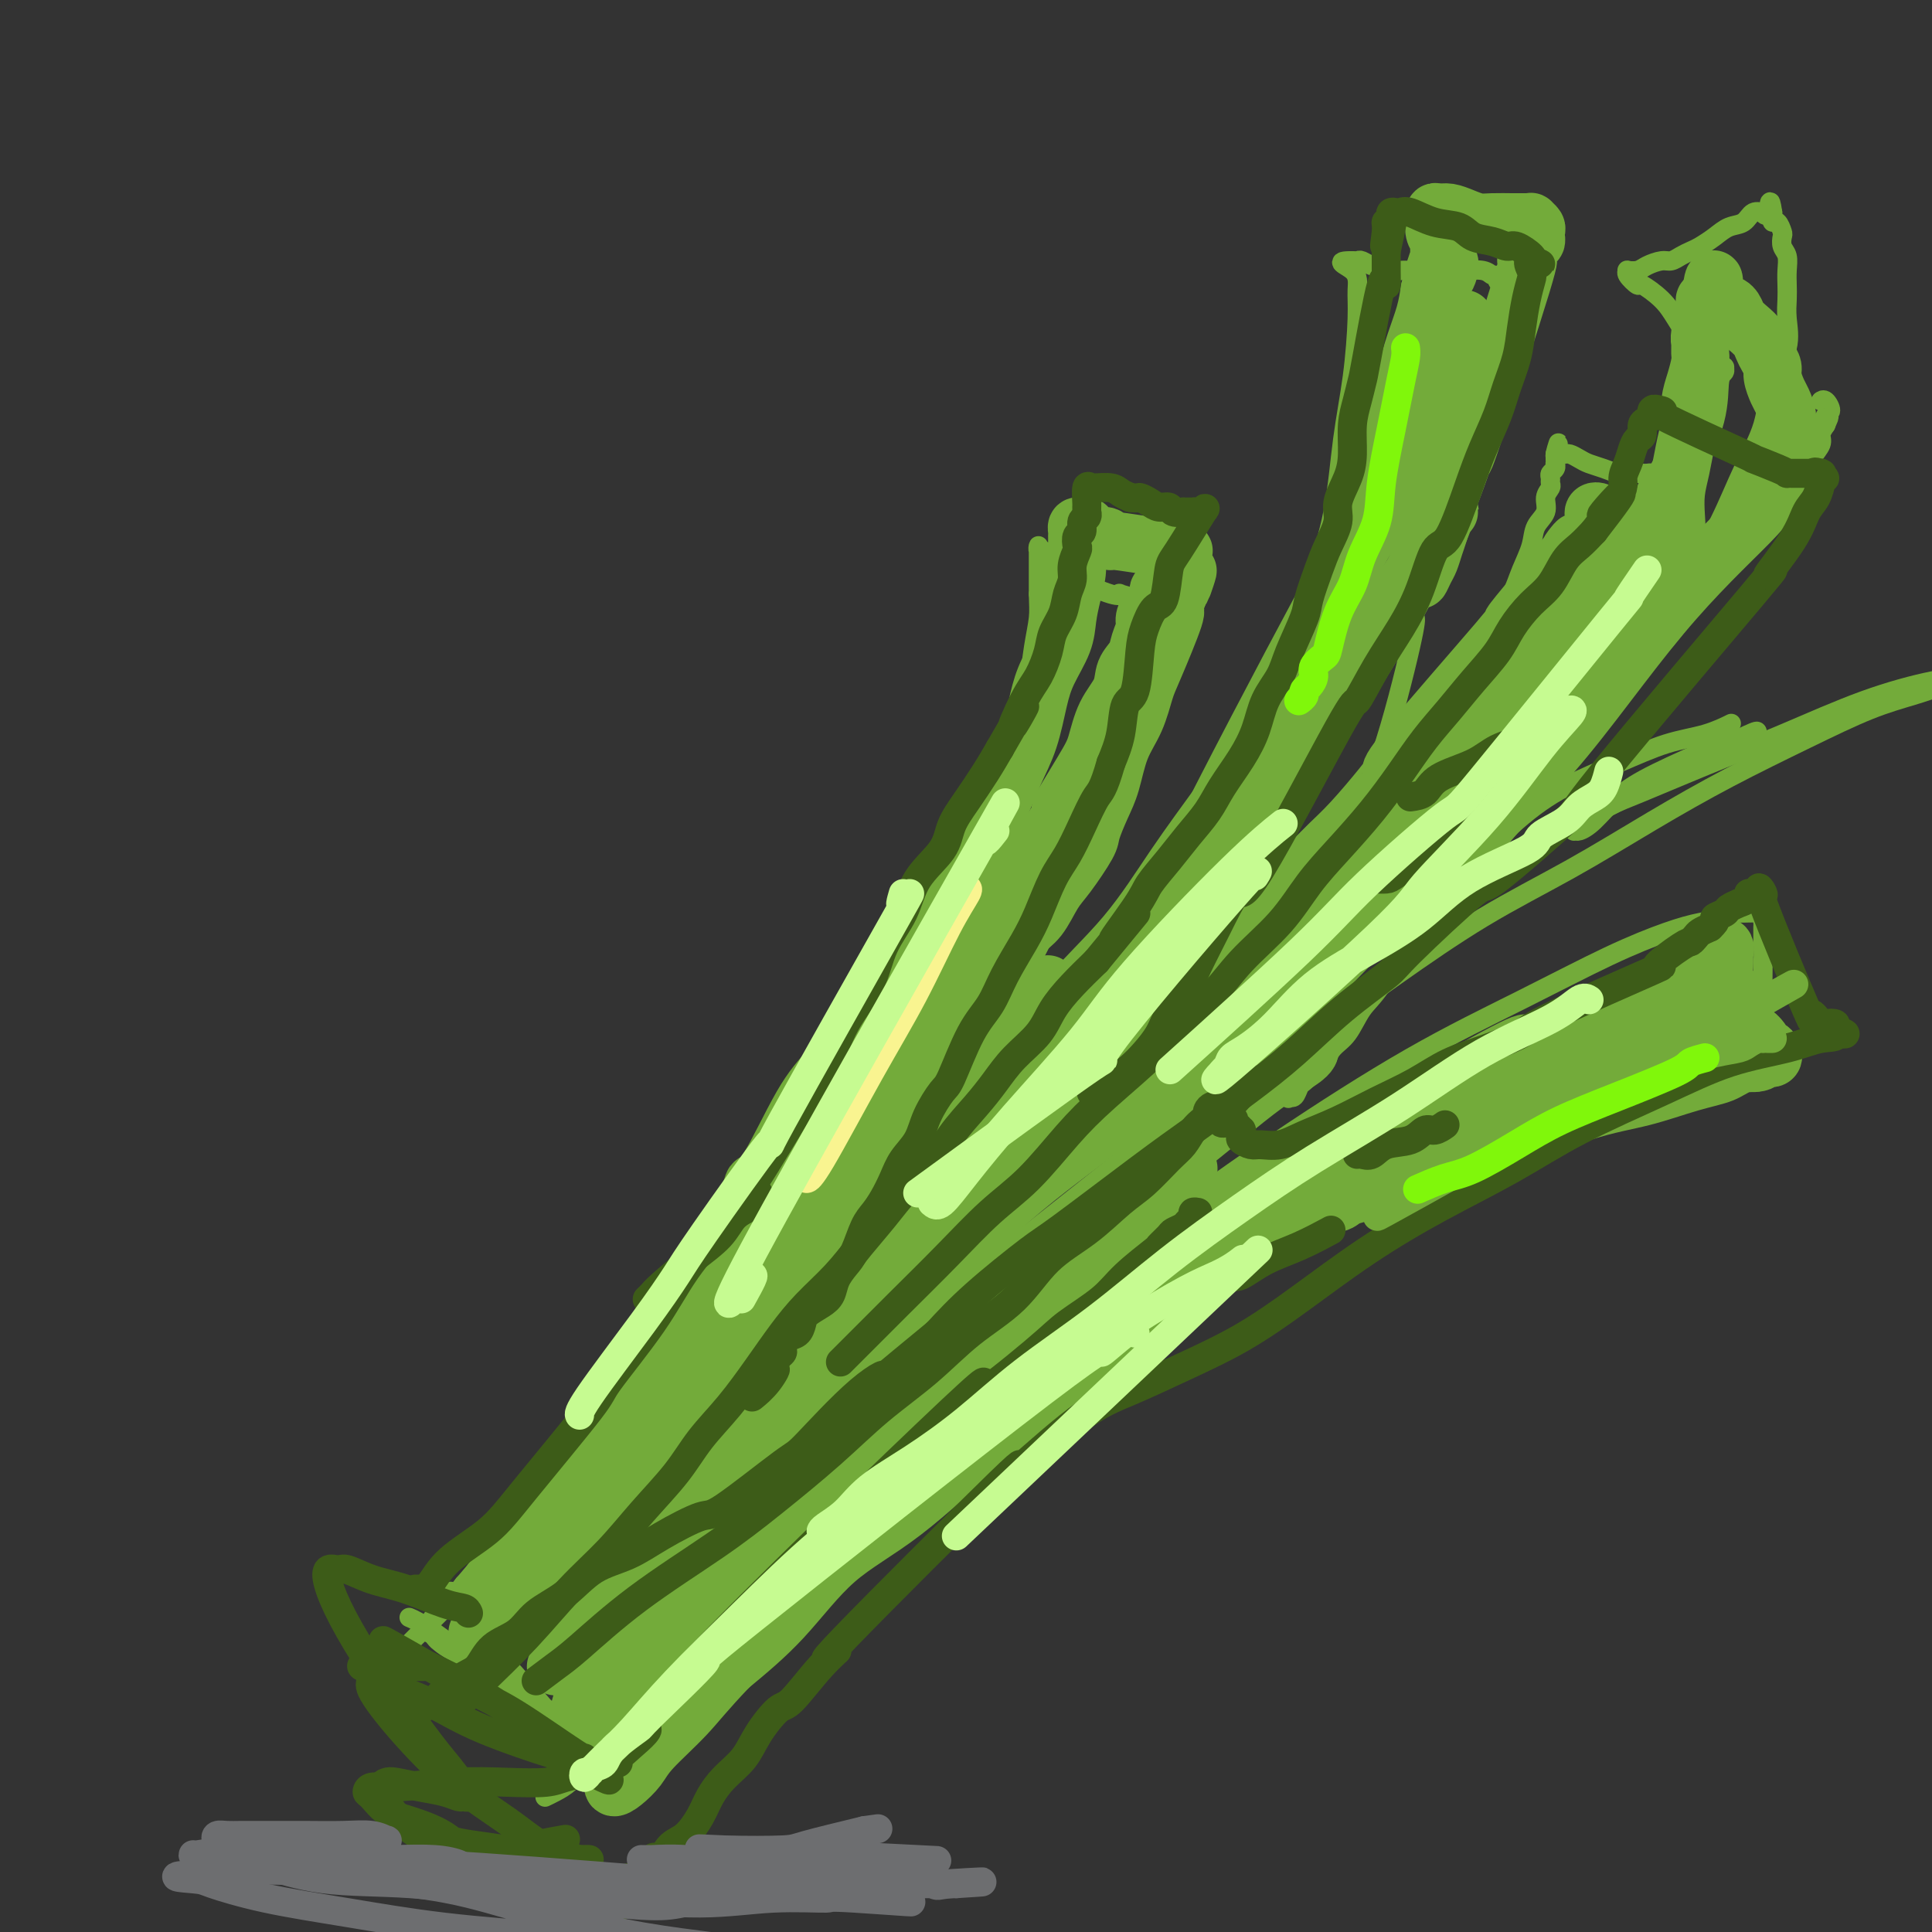 <svg viewBox='0 0 400 400' version='1.1' xmlns='http://www.w3.org/2000/svg' xmlns:xlink='http://www.w3.org/1999/xlink'><rect x="0" y="0" width="400" height="400" fill="#333333" stroke="none"/><g fill='none' stroke='#73AB3A' stroke-width='4' stroke-linecap='round' stroke-linejoin='round'><path d='M85,335c-0.255,-0.108 -0.510,-0.215 0,0c0.510,0.215 1.784,0.753 5,3c3.216,2.247 8.375,6.203 11,8c2.625,1.797 2.716,1.437 4,2c1.284,0.563 3.760,2.050 5,3c1.240,0.950 1.245,1.361 2,2c0.755,0.639 2.261,1.504 3,2c0.739,0.496 0.710,0.622 1,1c0.290,0.378 0.900,1.007 1,1c0.100,-0.007 -0.310,-0.651 -1,-1c-0.690,-0.349 -1.658,-0.402 -3,-1c-1.342,-0.598 -3.056,-1.742 -5,-3c-1.944,-1.258 -4.119,-2.629 -6,-4c-1.881,-1.371 -3.469,-2.743 -5,-4c-1.531,-1.257 -3.006,-2.398 -4,-3c-0.994,-0.602 -1.509,-0.665 -2,-1c-0.491,-0.335 -0.960,-0.943 -1,-1c-0.040,-0.057 0.348,0.436 1,1c0.652,0.564 1.568,1.200 3,2c1.432,0.800 3.378,1.766 5,3c1.622,1.234 2.918,2.737 4,4c1.082,1.263 1.950,2.287 4,4c2.050,1.713 5.283,4.115 7,5c1.717,0.885 1.919,0.253 2,0c0.081,-0.253 0.040,-0.126 0,0'/><path d='M95,332c-0.262,0.071 -0.524,0.142 0,1c0.524,0.858 1.835,2.502 4,5c2.165,2.498 5.186,5.848 8,9c2.814,3.152 5.421,6.104 7,8c1.579,1.896 2.129,2.736 3,4c0.871,1.264 2.062,2.952 3,4c0.938,1.048 1.623,1.456 2,2c0.377,0.544 0.448,1.223 1,2c0.552,0.777 1.586,1.650 2,2c0.414,0.350 0.207,0.175 0,0'/><path d='M128,367c-0.204,-0.095 -0.408,-0.190 0,-1c0.408,-0.810 1.429,-2.337 3,-6c1.571,-3.663 3.691,-9.464 6,-15c2.309,-5.536 4.807,-10.809 7,-15c2.193,-4.191 4.079,-7.301 6,-10c1.921,-2.699 3.875,-4.988 5,-7c1.125,-2.012 1.419,-3.748 2,-5c0.581,-1.252 1.448,-2.020 2,-3c0.552,-0.980 0.790,-2.172 1,-2c0.210,0.172 0.392,1.709 0,2c-0.392,0.291 -1.357,-0.664 -3,1c-1.643,1.664 -3.966,5.947 -7,10c-3.034,4.053 -6.781,7.876 -10,12c-3.219,4.124 -5.909,8.549 -8,12c-2.091,3.451 -3.583,5.929 -5,8c-1.417,2.071 -2.760,3.737 -4,5c-1.240,1.263 -2.376,2.123 -3,3c-0.624,0.877 -0.734,1.771 -1,2c-0.266,0.229 -0.686,-0.207 -1,0c-0.314,0.207 -0.520,1.055 1,0c1.520,-1.055 4.766,-4.015 6,-6c1.234,-1.985 0.454,-2.996 2,-6c1.546,-3.004 5.416,-8.001 9,-13c3.584,-4.999 6.881,-10.000 11,-15c4.119,-5.000 9.059,-10.000 14,-15'/><path d='M161,303c9.267,-10.990 10.935,-10.967 15,-14c4.065,-3.033 10.526,-9.124 16,-14c5.474,-4.876 9.960,-8.539 14,-12c4.040,-3.461 7.634,-6.720 11,-9c3.366,-2.280 6.503,-3.581 9,-5c2.497,-1.419 4.353,-2.957 6,-4c1.647,-1.043 3.085,-1.590 4,-2c0.915,-0.410 1.307,-0.684 2,-1c0.693,-0.316 1.689,-0.673 2,-1c0.311,-0.327 -0.061,-0.624 0,-1c0.061,-0.376 0.555,-0.832 1,-1c0.445,-0.168 0.841,-0.048 1,0c0.159,0.048 0.079,0.024 0,0'/><path d='M80,346c-0.358,-0.066 -0.716,-0.132 0,-1c0.716,-0.868 2.505,-2.539 5,-5c2.495,-2.461 5.695,-5.712 10,-10c4.305,-4.288 9.716,-9.613 15,-15c5.284,-5.387 10.440,-10.838 15,-16c4.560,-5.162 8.522,-10.037 13,-15c4.478,-4.963 9.472,-10.015 15,-15c5.528,-4.985 11.592,-9.904 17,-15c5.408,-5.096 10.161,-10.370 15,-15c4.839,-4.630 9.764,-8.616 14,-12c4.236,-3.384 7.784,-6.164 11,-9c3.216,-2.836 6.101,-5.726 9,-8c2.899,-2.274 5.814,-3.932 8,-6c2.186,-2.068 3.645,-4.548 5,-6c1.355,-1.452 2.605,-1.877 4,-3c1.395,-1.123 2.933,-2.945 4,-4c1.067,-1.055 1.663,-1.344 2,-2c0.337,-0.656 0.416,-1.678 1,-2c0.584,-0.322 1.672,0.058 2,0c0.328,-0.058 -0.104,-0.554 0,-1c0.104,-0.446 0.744,-0.842 1,-1c0.256,-0.158 0.128,-0.079 0,0'/><path d='M111,349c-0.022,-0.276 -0.045,-0.552 0,-1c0.045,-0.448 0.157,-1.067 1,-3c0.843,-1.933 2.416,-5.178 5,-9c2.584,-3.822 6.180,-8.221 10,-13c3.820,-4.779 7.863,-9.938 12,-15c4.137,-5.062 8.366,-10.027 13,-15c4.634,-4.973 9.673,-9.955 14,-14c4.327,-4.045 7.941,-7.155 11,-10c3.059,-2.845 5.564,-5.426 8,-8c2.436,-2.574 4.804,-5.142 7,-7c2.196,-1.858 4.221,-3.006 6,-5c1.779,-1.994 3.312,-4.833 5,-7c1.688,-2.167 3.531,-3.660 5,-5c1.469,-1.340 2.562,-2.526 3,-3c0.438,-0.474 0.219,-0.237 0,0'/><path d='M152,304c0.342,0.029 0.684,0.058 2,-1c1.316,-1.058 3.605,-3.202 7,-7c3.395,-3.798 7.895,-9.249 14,-15c6.105,-5.751 13.816,-11.804 20,-17c6.184,-5.196 10.841,-9.537 15,-13c4.159,-3.463 7.820,-6.047 12,-9c4.180,-2.953 8.880,-6.276 13,-9c4.120,-2.724 7.660,-4.851 11,-7c3.340,-2.149 6.481,-4.321 9,-6c2.519,-1.679 4.415,-2.866 6,-4c1.585,-1.134 2.859,-2.216 4,-3c1.141,-0.784 2.148,-1.272 3,-2c0.852,-0.728 1.549,-1.698 2,-2c0.451,-0.302 0.657,0.063 1,0c0.343,-0.063 0.823,-0.556 1,-1c0.177,-0.444 0.051,-0.841 0,-1c-0.051,-0.159 -0.025,-0.079 0,0'/><path d='M237,239c0.000,0.000 0.100,0.100 0.1,0.1'/><path d='M232,243c0.135,-0.278 0.270,-0.557 1,-1c0.730,-0.443 2.054,-1.051 5,-3c2.946,-1.949 7.514,-5.240 12,-9c4.486,-3.760 8.888,-7.988 13,-12c4.112,-4.012 7.932,-7.808 12,-12c4.068,-4.192 8.384,-8.781 13,-13c4.616,-4.219 9.533,-8.069 14,-12c4.467,-3.931 8.482,-7.945 12,-11c3.518,-3.055 6.537,-5.152 10,-7c3.463,-1.848 7.370,-3.448 11,-5c3.630,-1.552 6.983,-3.055 10,-4c3.017,-0.945 5.697,-1.331 8,-2c2.303,-0.669 4.229,-1.620 5,-2c0.771,-0.380 0.385,-0.190 0,0'/><path d='M267,217c-0.060,0.343 -0.121,0.687 1,0c1.121,-0.687 3.423,-2.403 7,-5c3.577,-2.597 8.430,-6.075 14,-10c5.570,-3.925 11.856,-8.299 18,-12c6.144,-3.701 12.145,-6.731 18,-10c5.855,-3.269 11.562,-6.777 17,-10c5.438,-3.223 10.606,-6.162 16,-9c5.394,-2.838 11.015,-5.576 16,-8c4.985,-2.424 9.333,-4.533 13,-6c3.667,-1.467 6.652,-2.292 9,-3c2.348,-0.708 4.058,-1.300 6,-2c1.942,-0.700 4.117,-1.508 6,-2c1.883,-0.492 3.474,-0.668 5,-1c1.526,-0.332 2.987,-0.821 4,-1c1.013,-0.179 1.576,-0.048 2,0c0.424,0.048 0.707,0.013 1,0c0.293,-0.013 0.597,-0.003 1,0c0.403,0.003 0.906,0.001 1,0c0.094,-0.001 -0.222,-0.000 0,0c0.222,0.000 0.983,0.000 1,0c0.017,-0.000 -0.709,-0.000 -1,0c-0.291,0.000 -0.145,0.000 0,0'/><path d='M422,138c5.238,-1.380 0.832,-0.331 -1,0c-1.832,0.331 -1.089,-0.055 -1,0c0.089,0.055 -0.475,0.552 -1,1c-0.525,0.448 -1.010,0.848 -2,1c-0.990,0.152 -2.486,0.058 -4,0c-1.514,-0.058 -3.047,-0.078 -5,0c-1.953,0.078 -4.327,0.254 -8,1c-3.673,0.746 -8.644,2.061 -14,4c-5.356,1.939 -11.096,4.502 -17,7c-5.904,2.498 -11.973,4.931 -17,7c-5.027,2.069 -9.011,3.774 -12,5c-2.989,1.226 -4.983,1.975 -7,3c-2.017,1.025 -4.055,2.328 -5,3c-0.945,0.672 -0.795,0.712 -1,1c-0.205,0.288 -0.763,0.822 -1,1c-0.237,0.178 -0.153,-0.001 0,0c0.153,0.001 0.376,0.182 1,0c0.624,-0.182 1.651,-0.725 3,-2c1.349,-1.275 3.021,-3.280 5,-5c1.979,-1.720 4.263,-3.155 8,-5c3.737,-1.845 8.925,-4.098 11,-5c2.075,-0.902 1.038,-0.451 0,0'/><path d='M362,153c1.812,-1.382 3.623,-2.764 -2,0c-5.623,2.764 -18.682,9.675 -25,13c-6.318,3.325 -5.895,3.064 -8,4c-2.105,0.936 -6.738,3.068 -10,5c-3.262,1.932 -5.154,3.666 -7,5c-1.846,1.334 -3.647,2.270 -5,3c-1.353,0.730 -2.257,1.253 -3,2c-0.743,0.747 -1.324,1.717 -2,2c-0.676,0.283 -1.445,-0.121 -2,0c-0.555,0.121 -0.896,0.767 -1,1c-0.104,0.233 0.027,0.052 0,0c-0.027,-0.052 -0.214,0.023 0,0c0.214,-0.023 0.829,-0.145 2,-1c1.171,-0.855 2.900,-2.443 5,-5c2.100,-2.557 4.572,-6.081 8,-10c3.428,-3.919 7.812,-8.231 12,-13c4.188,-4.769 8.178,-9.995 12,-15c3.822,-5.005 7.475,-9.787 11,-14c3.525,-4.213 6.922,-7.855 10,-11c3.078,-3.145 5.838,-5.791 8,-8c2.162,-2.209 3.727,-3.981 5,-6c1.273,-2.019 2.253,-4.284 3,-6c0.747,-1.716 1.262,-2.883 2,-4c0.738,-1.117 1.699,-2.185 2,-3c0.301,-0.815 -0.057,-1.376 0,-2c0.057,-0.624 0.528,-1.312 1,-2'/><path d='M378,88c1.257,-2.803 0.400,-1.311 0,-1c-0.400,0.311 -0.342,-0.557 0,-1c0.342,-0.443 0.968,-0.459 1,-1c0.032,-0.541 -0.530,-1.607 -1,-2c-0.470,-0.393 -0.849,-0.112 -1,0c-0.151,0.112 -0.076,0.056 0,0'/><path d='M279,197c0.726,-0.675 1.453,-1.351 2,-2c0.547,-0.649 0.915,-1.272 3,-3c2.085,-1.728 5.888,-4.560 10,-8c4.112,-3.440 8.535,-7.488 13,-12c4.465,-4.512 8.973,-9.489 13,-14c4.027,-4.511 7.574,-8.556 11,-13c3.426,-4.444 6.732,-9.287 10,-14c3.268,-4.713 6.498,-9.298 9,-13c2.502,-3.702 4.275,-6.522 6,-10c1.725,-3.478 3.401,-7.613 5,-11c1.599,-3.387 3.122,-6.027 4,-9c0.878,-2.973 1.111,-6.280 2,-9c0.889,-2.720 2.434,-4.853 3,-7c0.566,-2.147 0.153,-4.308 0,-6c-0.153,-1.692 -0.045,-2.914 0,-4c0.045,-1.086 0.026,-2.035 0,-3c-0.026,-0.965 -0.059,-1.945 0,-3c0.059,-1.055 0.209,-2.185 0,-3c-0.209,-0.815 -0.778,-1.314 -1,-2c-0.222,-0.686 -0.098,-1.560 0,-2c0.098,-0.440 0.170,-0.447 0,-1c-0.170,-0.553 -0.581,-1.651 -1,-2c-0.419,-0.349 -0.844,0.051 -1,0c-0.156,-0.051 -0.042,-0.552 0,-1c0.042,-0.448 0.012,-0.842 0,-1c-0.012,-0.158 -0.006,-0.079 0,0'/><path d='M367,44c-0.623,-4.329 -0.680,-1.153 -1,0c-0.320,1.153 -0.904,0.283 -1,0c-0.096,-0.283 0.295,0.021 0,0c-0.295,-0.021 -1.276,-0.367 -2,0c-0.724,0.367 -1.191,1.446 -2,2c-0.809,0.554 -1.960,0.582 -3,1c-1.040,0.418 -1.970,1.226 -3,2c-1.030,0.774 -2.162,1.513 -3,2c-0.838,0.487 -1.383,0.722 -2,1c-0.617,0.278 -1.305,0.600 -2,1c-0.695,0.400 -1.395,0.878 -2,1c-0.605,0.122 -1.114,-0.111 -2,0c-0.886,0.111 -2.148,0.567 -3,1c-0.852,0.433 -1.293,0.842 -2,1c-0.707,0.158 -1.681,0.064 -2,0c-0.319,-0.064 0.018,-0.100 0,0c-0.018,0.100 -0.392,0.335 0,1c0.392,0.665 1.550,1.758 2,2c0.450,0.242 0.191,-0.368 1,0c0.809,0.368 2.686,1.715 4,3c1.314,1.285 2.066,2.509 3,4c0.934,1.491 2.052,3.249 3,5c0.948,1.751 1.728,3.493 2,5c0.272,1.507 0.037,2.777 0,5c-0.037,2.223 0.123,5.400 -1,9c-1.123,3.600 -3.530,7.625 -6,12c-2.470,4.375 -5.002,9.101 -8,14c-2.998,4.899 -6.461,9.973 -10,15c-3.539,5.027 -7.154,10.008 -10,14c-2.846,3.992 -4.923,6.996 -7,10'/><path d='M310,155c-7.096,11.500 -4.336,7.750 -4,8c0.336,0.250 -1.753,4.500 -3,7c-1.247,2.500 -1.652,3.249 -2,4c-0.348,0.751 -0.638,1.503 -1,2c-0.362,0.497 -0.797,0.739 -1,1c-0.203,0.261 -0.173,0.542 0,0c0.173,-0.542 0.490,-1.908 1,-4c0.510,-2.092 1.215,-4.910 3,-8c1.785,-3.090 4.651,-6.453 7,-10c2.349,-3.547 4.182,-7.279 7,-12c2.818,-4.721 6.621,-10.430 10,-16c3.379,-5.570 6.334,-11.000 9,-16c2.666,-5.000 5.043,-9.570 7,-13c1.957,-3.430 3.494,-5.722 5,-8c1.506,-2.278 2.982,-4.544 4,-6c1.018,-1.456 1.579,-2.104 2,-3c0.421,-0.896 0.702,-2.041 1,-3c0.298,-0.959 0.612,-1.733 1,-2c0.388,-0.267 0.850,-0.027 1,0c0.150,0.027 -0.013,-0.159 0,0c0.013,0.159 0.201,0.661 0,1c-0.201,0.339 -0.791,0.513 -1,2c-0.209,1.487 -0.036,4.287 -1,8c-0.964,3.713 -3.065,8.339 -5,13c-1.935,4.661 -3.703,9.356 -6,14c-2.297,4.644 -5.122,9.236 -8,14c-2.878,4.764 -5.807,9.699 -9,15c-3.193,5.301 -6.650,10.967 -10,16c-3.350,5.033 -6.594,9.432 -9,13c-2.406,3.568 -3.973,6.305 -6,9c-2.027,2.695 -4.513,5.347 -7,8'/><path d='M295,189c-8.525,13.052 -5.338,8.182 -5,8c0.338,-0.182 -2.175,4.325 -4,7c-1.825,2.675 -2.964,3.517 -4,5c-1.036,1.483 -1.969,3.606 -3,5c-1.031,1.394 -2.160,2.060 -3,3c-0.840,0.940 -1.391,2.154 -2,3c-0.609,0.846 -1.278,1.323 -2,2c-0.722,0.677 -1.499,1.553 -2,2c-0.501,0.447 -0.725,0.463 -1,1c-0.275,0.537 -0.599,1.593 -1,2c-0.401,0.407 -0.878,0.163 -1,0c-0.122,-0.163 0.110,-0.247 0,0c-0.110,0.247 -0.562,0.824 0,0c0.562,-0.824 2.139,-3.049 3,-4c0.861,-0.951 1.007,-0.628 1,-1c-0.007,-0.372 -0.166,-1.438 0,-2c0.166,-0.562 0.658,-0.620 1,-1c0.342,-0.380 0.535,-1.081 1,-2c0.465,-0.919 1.202,-2.055 2,-3c0.798,-0.945 1.657,-1.699 2,-2c0.343,-0.301 0.172,-0.151 0,0'/><path d='M231,237c0.076,-0.107 0.151,-0.215 1,-1c0.849,-0.785 2.471,-2.249 5,-5c2.529,-2.751 5.967,-6.791 10,-11c4.033,-4.209 8.663,-8.588 12,-13c3.337,-4.412 5.381,-8.855 8,-13c2.619,-4.145 5.812,-7.990 8,-12c2.188,-4.010 3.371,-8.185 5,-12c1.629,-3.815 3.705,-7.270 6,-14c2.295,-6.730 4.810,-16.735 6,-22c1.190,-5.265 1.054,-5.790 1,-6c-0.054,-0.210 -0.027,-0.105 0,0'/><path d='M137,316c0.194,0.423 0.387,0.847 1,0c0.613,-0.847 1.644,-2.963 4,-6c2.356,-3.037 6.037,-6.995 10,-12c3.963,-5.005 8.207,-11.057 13,-17c4.793,-5.943 10.135,-11.777 15,-17c4.865,-5.223 9.254,-9.835 14,-15c4.746,-5.165 9.849,-10.883 15,-16c5.151,-5.117 10.349,-9.634 15,-14c4.651,-4.366 8.753,-8.582 13,-13c4.247,-4.418 8.637,-9.039 13,-14c4.363,-4.961 8.697,-10.260 12,-15c3.303,-4.740 5.573,-8.919 8,-13c2.427,-4.081 5.011,-8.065 7,-12c1.989,-3.935 3.383,-7.821 5,-12c1.617,-4.179 3.456,-8.652 5,-13c1.544,-4.348 2.792,-8.572 4,-12c1.208,-3.428 2.374,-6.060 4,-9c1.626,-2.940 3.710,-6.188 5,-9c1.290,-2.812 1.784,-5.189 3,-8c1.216,-2.811 3.153,-6.056 4,-8c0.847,-1.944 0.605,-2.587 1,-4c0.395,-1.413 1.426,-3.597 2,-5c0.574,-1.403 0.690,-2.025 1,-3c0.310,-0.975 0.815,-2.303 1,-3c0.185,-0.697 0.050,-0.764 0,-1c-0.050,-0.236 -0.013,-0.640 0,-1c0.013,-0.360 0.004,-0.674 0,-1c-0.004,-0.326 -0.002,-0.663 0,-1'/><path d='M312,62c5.415,-14.162 1.452,-4.565 0,-1c-1.452,3.565 -0.392,1.100 0,0c0.392,-1.100 0.115,-0.833 0,-1c-0.115,-0.167 -0.069,-0.767 0,-1c0.069,-0.233 0.159,-0.100 0,0c-0.159,0.100 -0.568,0.167 -1,0c-0.432,-0.167 -0.886,-0.566 -1,-1c-0.114,-0.434 0.113,-0.901 0,-1c-0.113,-0.099 -0.568,0.170 -1,0c-0.432,-0.170 -0.843,-0.777 -2,-1c-1.157,-0.223 -3.061,-0.060 -4,0c-0.939,0.060 -0.913,0.016 -1,0c-0.087,-0.016 -0.287,-0.005 -1,0c-0.713,0.005 -1.938,0.002 -3,0c-1.062,-0.002 -1.962,-0.005 -3,0c-1.038,0.005 -2.213,0.016 -3,0c-0.787,-0.016 -1.184,-0.061 -2,0c-0.816,0.061 -2.050,0.227 -3,0c-0.950,-0.227 -1.617,-0.845 -2,-1c-0.383,-0.155 -0.481,0.155 -1,0c-0.519,-0.155 -1.460,-0.773 -2,-1c-0.540,-0.227 -0.681,-0.061 -1,0c-0.319,0.061 -0.817,0.016 -1,0c-0.183,-0.016 -0.052,-0.005 0,0c0.052,0.005 0.026,0.002 0,0'/><path d='M280,54c-4.235,-0.042 -1.323,0.851 0,2c1.323,1.149 1.058,2.552 1,4c-0.058,1.448 0.092,2.941 0,6c-0.092,3.059 -0.427,7.683 -1,12c-0.573,4.317 -1.384,8.328 -2,13c-0.616,4.672 -1.038,10.004 -2,15c-0.962,4.996 -2.463,9.656 -4,14c-1.537,4.344 -3.111,8.372 -5,13c-1.889,4.628 -4.092,9.856 -7,15c-2.908,5.144 -6.522,10.204 -10,15c-3.478,4.796 -6.819,9.329 -10,14c-3.181,4.671 -6.201,9.481 -10,14c-3.799,4.519 -8.378,8.747 -12,13c-3.622,4.253 -6.286,8.532 -9,12c-2.714,3.468 -5.478,6.125 -8,9c-2.522,2.875 -4.803,5.969 -7,9c-2.197,3.031 -4.310,5.998 -6,8c-1.690,2.002 -2.958,3.038 -4,4c-1.042,0.962 -1.859,1.851 -4,4c-2.141,2.149 -5.608,5.557 -7,7c-1.392,1.443 -0.709,0.922 -1,1c-0.291,0.078 -1.554,0.754 -2,1c-0.446,0.246 -0.073,0.060 0,0c0.073,-0.060 -0.152,0.005 0,0c0.152,-0.005 0.682,-0.079 1,0c0.318,0.079 0.426,0.310 1,0c0.574,-0.310 1.616,-1.160 3,-2c1.384,-0.840 3.110,-1.668 5,-3c1.890,-1.332 3.945,-3.166 6,-5'/><path d='M186,249c4.067,-2.647 6.236,-4.264 9,-7c2.764,-2.736 6.123,-6.590 10,-11c3.877,-4.410 8.272,-9.374 12,-14c3.728,-4.626 6.789,-8.914 10,-13c3.211,-4.086 6.573,-7.971 9,-11c2.427,-3.029 3.919,-5.204 7,-11c3.081,-5.796 7.753,-15.214 10,-20c2.247,-4.786 2.071,-4.939 2,-5c-0.071,-0.061 -0.035,-0.031 0,0'/><path d='M228,217c-0.015,0.042 -0.030,0.084 1,-1c1.030,-1.084 3.104,-3.293 6,-6c2.896,-2.707 6.612,-5.913 11,-10c4.388,-4.087 9.446,-9.055 14,-13c4.554,-3.945 8.604,-6.866 12,-10c3.396,-3.134 6.138,-6.480 9,-10c2.862,-3.520 5.845,-7.213 9,-11c3.155,-3.787 6.483,-7.667 9,-11c2.517,-3.333 4.223,-6.120 6,-9c1.777,-2.880 3.627,-5.852 5,-8c1.373,-2.148 2.271,-3.470 3,-5c0.729,-1.530 1.291,-3.267 2,-5c0.709,-1.733 1.567,-3.462 2,-5c0.433,-1.538 0.442,-2.884 1,-4c0.558,-1.116 1.667,-2.001 2,-3c0.333,-0.999 -0.108,-2.113 0,-3c0.108,-0.887 0.765,-1.547 1,-2c0.235,-0.453 0.049,-0.700 0,-1c-0.049,-0.300 0.039,-0.654 0,-1c-0.039,-0.346 -0.207,-0.684 0,-1c0.207,-0.316 0.787,-0.610 1,-1c0.213,-0.390 0.057,-0.878 0,-1c-0.057,-0.122 -0.015,0.121 0,0c0.015,-0.121 0.004,-0.606 0,-1c-0.004,-0.394 -0.002,-0.697 0,-1'/><path d='M322,94c1.345,-4.485 0.209,-1.199 0,0c-0.209,1.199 0.509,0.310 1,0c0.491,-0.310 0.753,-0.042 1,0c0.247,0.042 0.478,-0.143 1,0c0.522,0.143 1.334,0.613 2,1c0.666,0.387 1.185,0.692 2,1c0.815,0.308 1.925,0.618 3,1c1.075,0.382 2.116,0.834 3,1c0.884,0.166 1.613,0.045 2,0c0.387,-0.045 0.433,-0.013 1,0c0.567,0.013 1.655,0.006 2,0c0.345,-0.006 -0.055,-0.010 0,0c0.055,0.010 0.563,0.035 1,0c0.437,-0.035 0.803,-0.129 1,0c0.197,0.129 0.226,0.482 0,1c-0.226,0.518 -0.708,1.202 -1,2c-0.292,0.798 -0.392,1.712 -1,3c-0.608,1.288 -1.722,2.951 -3,5c-1.278,2.049 -2.721,4.486 -4,7c-1.279,2.514 -2.394,5.107 -4,9c-1.606,3.893 -3.702,9.087 -6,14c-2.298,4.913 -4.800,9.547 -7,14c-2.200,4.453 -4.100,8.727 -6,13'/><path d='M310,166c-5.705,11.829 -4.467,8.903 -5,9c-0.533,0.097 -2.836,3.219 -5,7c-2.164,3.781 -4.190,8.223 -5,10c-0.810,1.777 -0.405,0.888 0,0'/><path d='M143,329c0.451,-0.106 0.902,-0.212 2,-1c1.098,-0.788 2.844,-2.257 7,-5c4.156,-2.743 10.722,-6.759 18,-12c7.278,-5.241 15.268,-11.706 23,-18c7.732,-6.294 15.206,-12.416 23,-19c7.794,-6.584 15.906,-13.628 24,-20c8.094,-6.372 16.169,-12.071 25,-18c8.831,-5.929 18.419,-12.089 27,-17c8.581,-4.911 16.155,-8.572 23,-12c6.845,-3.428 12.962,-6.621 18,-9c5.038,-2.379 8.998,-3.944 12,-5c3.002,-1.056 5.045,-1.603 7,-2c1.955,-0.397 3.823,-0.642 5,-1c1.177,-0.358 1.663,-0.828 2,-1c0.337,-0.172 0.525,-0.047 1,0c0.475,0.047 1.239,0.017 2,0c0.761,-0.017 1.521,-0.019 2,0c0.479,0.019 0.678,0.061 1,0c0.322,-0.061 0.766,-0.225 1,0c0.234,0.225 0.259,0.839 0,1c-0.259,0.161 -0.801,-0.132 -1,0c-0.199,0.132 -0.053,0.689 0,1c0.053,0.311 0.015,0.374 0,1c-0.015,0.626 -0.008,1.813 0,3'/><path d='M365,195c0.155,1.768 0.041,3.187 0,5c-0.041,1.813 -0.011,4.018 0,6c0.011,1.982 0.003,3.739 0,5c-0.003,1.261 -0.001,2.027 0,3c0.001,0.973 0.000,2.155 0,3c-0.000,0.845 0.001,1.353 0,2c-0.001,0.647 -0.003,1.431 0,2c0.003,0.569 0.010,0.921 0,1c-0.010,0.079 -0.037,-0.116 0,0c0.037,0.116 0.139,0.544 0,1c-0.139,0.456 -0.518,0.941 -1,1c-0.482,0.059 -1.067,-0.307 -2,0c-0.933,0.307 -2.213,1.289 -4,2c-1.787,0.711 -4.081,1.152 -7,2c-2.919,0.848 -6.465,2.103 -10,3c-3.535,0.897 -7.061,1.435 -12,3c-4.939,1.565 -11.292,4.157 -15,5c-3.708,0.843 -4.770,-0.065 -17,5c-12.230,5.065 -35.627,16.101 -46,21c-10.373,4.899 -7.722,3.660 -11,6c-3.278,2.340 -12.487,8.260 -20,13c-7.513,4.740 -13.332,8.302 -19,12c-5.668,3.698 -11.184,7.532 -16,11c-4.816,3.468 -8.930,6.569 -13,10c-4.070,3.431 -8.096,7.193 -12,11c-3.904,3.807 -7.687,7.659 -11,11c-3.313,3.341 -6.157,6.170 -9,9'/><path d='M140,348c-6.708,6.558 -7.477,7.451 -8,8c-0.523,0.549 -0.801,0.752 -2,2c-1.199,1.248 -3.320,3.539 -5,5c-1.680,1.461 -2.920,2.090 -4,3c-1.080,0.910 -2.001,2.100 -3,3c-0.999,0.900 -2.077,1.512 -3,2c-0.923,0.488 -1.692,0.854 -2,1c-0.308,0.146 -0.154,0.073 0,0'/><path d='M97,341c2.402,-2.027 4.803,-4.054 7,-6c2.197,-1.946 4.188,-3.812 11,-11c6.812,-7.188 18.445,-19.698 24,-26c5.555,-6.302 5.032,-6.394 8,-10c2.968,-3.606 9.426,-10.725 15,-17c5.574,-6.275 10.263,-11.706 15,-17c4.737,-5.294 9.522,-10.450 13,-15c3.478,-4.550 5.648,-8.493 8,-12c2.352,-3.507 4.884,-6.579 7,-10c2.116,-3.421 3.815,-7.190 5,-10c1.185,-2.810 1.854,-4.662 3,-7c1.146,-2.338 2.768,-5.163 4,-8c1.232,-2.837 2.073,-5.685 3,-8c0.927,-2.315 1.940,-4.096 3,-6c1.060,-1.904 2.168,-3.930 3,-6c0.832,-2.070 1.388,-4.184 2,-6c0.612,-1.816 1.278,-3.333 2,-5c0.722,-1.667 1.499,-3.485 2,-5c0.501,-1.515 0.725,-2.727 1,-4c0.275,-1.273 0.599,-2.606 1,-4c0.401,-1.394 0.877,-2.850 1,-4c0.123,-1.150 -0.107,-1.995 0,-3c0.107,-1.005 0.551,-2.170 1,-3c0.449,-0.830 0.904,-1.326 1,-2c0.096,-0.674 -0.166,-1.528 0,-2c0.166,-0.472 0.762,-0.564 1,-1c0.238,-0.436 0.119,-1.218 0,-2'/><path d='M238,131c1.856,-6.581 0.498,-2.533 0,-1c-0.498,1.533 -0.134,0.552 0,0c0.134,-0.552 0.037,-0.674 0,-1c-0.037,-0.326 -0.014,-0.857 0,-1c0.014,-0.143 0.019,0.101 0,0c-0.019,-0.101 -0.061,-0.548 0,-1c0.061,-0.452 0.226,-0.908 0,-1c-0.226,-0.092 -0.842,0.182 -1,0c-0.158,-0.182 0.144,-0.820 0,-1c-0.144,-0.180 -0.733,0.098 -1,0c-0.267,-0.098 -0.212,-0.572 -1,-1c-0.788,-0.428 -2.420,-0.811 -3,-1c-0.580,-0.189 -0.109,-0.183 0,0c0.109,0.183 -0.146,0.545 -2,0c-1.854,-0.545 -5.309,-1.996 -7,-3c-1.691,-1.004 -1.620,-1.560 -2,-2c-0.380,-0.440 -1.212,-0.763 -2,-1c-0.788,-0.237 -1.532,-0.386 -2,-1c-0.468,-0.614 -0.661,-1.692 -1,-2c-0.339,-0.308 -0.823,0.155 -1,0c-0.177,-0.155 -0.047,-0.928 0,-1c0.047,-0.072 0.013,0.555 0,1c-0.013,0.445 -0.003,0.707 0,1c0.003,0.293 0.001,0.617 0,1c-0.001,0.383 -0.000,0.824 0,2c0.000,1.176 0.000,3.088 0,5'/><path d='M215,123c0.049,2.256 0.171,3.396 0,5c-0.171,1.604 -0.635,3.672 -1,6c-0.365,2.328 -0.629,4.917 -1,7c-0.371,2.083 -0.847,3.659 -2,7c-1.153,3.341 -2.982,8.447 -4,11c-1.018,2.553 -1.224,2.552 -2,4c-0.776,1.448 -2.121,4.344 -3,7c-0.879,2.656 -1.291,5.072 -2,7c-0.709,1.928 -1.714,3.367 -3,5c-1.286,1.633 -2.852,3.459 -4,5c-1.148,1.541 -1.877,2.796 -3,5c-1.123,2.204 -2.641,5.358 -4,8c-1.359,2.642 -2.561,4.772 -4,7c-1.439,2.228 -3.116,4.552 -5,7c-1.884,2.448 -3.974,5.018 -6,8c-2.026,2.982 -3.989,6.374 -5,8c-1.011,1.626 -1.070,1.486 -5,7c-3.930,5.514 -11.729,16.683 -15,22c-3.271,5.317 -2.012,4.784 -2,5c0.012,0.216 -1.223,1.181 -3,3c-1.777,1.819 -4.096,4.490 -6,7c-1.904,2.510 -3.394,4.858 -5,7c-1.606,2.142 -3.328,4.077 -5,6c-1.672,1.923 -3.294,3.833 -5,6c-1.706,2.167 -3.495,4.592 -5,7c-1.505,2.408 -2.727,4.800 -4,7c-1.273,2.200 -2.599,4.208 -4,6c-1.401,1.792 -2.877,3.367 -4,5c-1.123,1.633 -1.892,3.324 -3,5c-1.108,1.676 -2.554,3.338 -4,5'/><path d='M96,328c-8.016,10.212 -4.057,3.742 -3,2c1.057,-1.742 -0.789,1.244 -2,3c-1.211,1.756 -1.788,2.280 -2,3c-0.212,0.720 -0.061,1.634 0,2c0.061,0.366 0.030,0.183 0,0'/></g>
<g fill='none' stroke='#73AB3A' stroke-width='12' stroke-linecap='round' stroke-linejoin='round'><path d='M107,333c-0.018,-0.081 -0.036,-0.162 1,-1c1.036,-0.838 3.127,-2.433 6,-5c2.873,-2.567 6.527,-6.108 11,-11c4.473,-4.892 9.763,-11.137 15,-17c5.237,-5.863 10.419,-11.346 15,-17c4.581,-5.654 8.559,-11.481 13,-17c4.441,-5.519 9.343,-10.732 14,-16c4.657,-5.268 9.070,-10.593 13,-15c3.930,-4.407 7.379,-7.896 10,-11c2.621,-3.104 4.415,-5.823 6,-8c1.585,-2.177 2.962,-3.814 4,-5c1.038,-1.186 1.737,-1.922 2,-3c0.263,-1.078 0.092,-2.498 0,-3c-0.092,-0.502 -0.103,-0.087 0,0c0.103,0.087 0.319,-0.155 0,0c-0.319,0.155 -1.174,0.707 -3,3c-1.826,2.293 -4.624,6.325 -9,12c-4.376,5.675 -10.332,12.991 -16,20c-5.668,7.009 -11.049,13.712 -16,20c-4.951,6.288 -9.471,12.163 -13,17c-3.529,4.837 -6.067,8.636 -8,12c-1.933,3.364 -3.260,6.292 -5,9c-1.740,2.708 -3.895,5.195 -5,7c-1.105,1.805 -1.162,2.927 -2,4c-0.838,1.073 -2.456,2.097 -3,3c-0.544,0.903 -0.012,1.687 0,2c0.012,0.313 -0.494,0.157 -1,0'/><path d='M136,313c-3.582,5.906 -0.537,2.172 1,0c1.537,-2.172 1.568,-2.782 3,-5c1.432,-2.218 4.267,-6.043 7,-10c2.733,-3.957 5.364,-8.046 8,-12c2.636,-3.954 5.278,-7.773 8,-12c2.722,-4.227 5.526,-8.862 8,-13c2.474,-4.138 4.619,-7.779 7,-11c2.381,-3.221 4.997,-6.023 7,-9c2.003,-2.977 3.394,-6.129 5,-9c1.606,-2.871 3.426,-5.460 5,-8c1.574,-2.540 2.901,-5.032 4,-7c1.099,-1.968 1.970,-3.412 3,-5c1.030,-1.588 2.218,-3.318 3,-5c0.782,-1.682 1.157,-3.314 2,-5c0.843,-1.686 2.152,-3.424 3,-5c0.848,-1.576 1.233,-2.989 2,-4c0.767,-1.011 1.917,-1.619 3,-3c1.083,-1.381 2.100,-3.534 3,-5c0.900,-1.466 1.683,-2.244 3,-4c1.317,-1.756 3.167,-4.488 4,-6c0.833,-1.512 0.649,-1.802 1,-3c0.351,-1.198 1.235,-3.304 2,-5c0.765,-1.696 1.410,-2.982 2,-5c0.590,-2.018 1.126,-4.770 2,-7c0.874,-2.230 2.086,-3.940 3,-6c0.914,-2.060 1.529,-4.469 2,-6c0.471,-1.531 0.796,-2.184 2,-5c1.204,-2.816 3.286,-7.797 4,-10c0.714,-2.203 0.061,-1.630 0,-2c-0.061,-0.370 0.469,-1.685 1,-3'/><path d='M244,123c3.166,-8.466 1.580,-3.630 1,-2c-0.580,1.630 -0.155,0.056 0,-1c0.155,-1.056 0.041,-1.593 0,-2c-0.041,-0.407 -0.010,-0.682 0,-1c0.010,-0.318 -0.000,-0.677 0,-1c0.000,-0.323 0.012,-0.608 0,-1c-0.012,-0.392 -0.046,-0.890 0,-1c0.046,-0.110 0.172,0.167 0,0c-0.172,-0.167 -0.642,-0.777 -1,-1c-0.358,-0.223 -0.604,-0.059 -1,0c-0.396,0.059 -0.941,0.012 -1,0c-0.059,-0.012 0.367,0.012 0,0c-0.367,-0.012 -1.526,-0.060 -2,0c-0.474,0.060 -0.262,0.227 -2,0c-1.738,-0.227 -5.426,-0.848 -7,-1c-1.574,-0.152 -1.034,0.166 -1,0c0.034,-0.166 -0.439,-0.815 -1,-1c-0.561,-0.185 -1.212,0.093 -2,0c-0.788,-0.093 -1.714,-0.558 -2,-1c-0.286,-0.442 0.067,-0.860 0,-1c-0.067,-0.140 -0.554,-0.001 -1,0c-0.446,0.001 -0.852,-0.135 -1,0c-0.148,0.135 -0.040,0.541 0,1c0.040,0.459 0.011,0.970 0,1c-0.011,0.030 -0.003,-0.420 0,0c0.003,0.420 0.002,1.710 0,3'/><path d='M223,114c-0.264,1.441 0.077,2.544 0,4c-0.077,1.456 -0.573,3.264 -1,5c-0.427,1.736 -0.785,3.400 -1,5c-0.215,1.600 -0.287,3.136 -1,5c-0.713,1.864 -2.066,4.057 -3,6c-0.934,1.943 -1.449,3.637 -2,6c-0.551,2.363 -1.136,5.394 -2,8c-0.864,2.606 -2.005,4.786 -3,7c-0.995,2.214 -1.842,4.462 -3,7c-1.158,2.538 -2.626,5.368 -4,8c-1.374,2.632 -2.654,5.067 -4,7c-1.346,1.933 -2.757,3.363 -5,7c-2.243,3.637 -5.317,9.482 -7,12c-1.683,2.518 -1.973,1.709 -3,3c-1.027,1.291 -2.790,4.684 -5,8c-2.210,3.316 -4.865,6.556 -7,9c-2.135,2.444 -3.749,4.090 -6,8c-2.251,3.910 -5.139,10.082 -7,13c-1.861,2.918 -2.694,2.582 -3,3c-0.306,0.418 -0.085,1.588 -4,8c-3.915,6.412 -11.966,18.064 -15,23c-3.034,4.936 -1.051,3.155 -1,3c0.051,-0.155 -1.830,1.316 -3,3c-1.170,1.684 -1.629,3.580 -3,6c-1.371,2.420 -3.655,5.364 -5,8c-1.345,2.636 -1.753,4.963 -3,7c-1.247,2.037 -3.334,3.783 -5,6c-1.666,2.217 -2.910,4.905 -4,7c-1.090,2.095 -2.026,3.599 -3,5c-0.974,1.401 -1.987,2.701 -3,4'/><path d='M107,325c-15.196,23.893 -5.186,8.624 -2,4c3.186,-4.624 -0.452,1.396 -2,4c-1.548,2.604 -1.006,1.792 -1,2c0.006,0.208 -0.522,1.435 -1,2c-0.478,0.565 -0.904,0.468 -1,1c-0.096,0.532 0.140,1.693 0,2c-0.140,0.307 -0.655,-0.240 -1,0c-0.345,0.240 -0.521,1.268 0,1c0.521,-0.268 1.739,-1.832 1,-1c-0.739,0.832 -3.434,4.058 2,-4c5.434,-8.058 18.996,-27.402 25,-36c6.004,-8.598 4.451,-6.452 5,-7c0.549,-0.548 3.202,-3.790 6,-8c2.798,-4.210 5.743,-9.389 9,-14c3.257,-4.611 6.827,-8.655 10,-13c3.173,-4.345 5.950,-8.990 9,-13c3.050,-4.010 6.374,-7.384 9,-11c2.626,-3.616 4.553,-7.474 7,-11c2.447,-3.526 5.413,-6.722 8,-10c2.587,-3.278 4.793,-6.639 7,-10'/><path d='M197,203c16.163,-22.593 8.071,-10.577 6,-8c-2.071,2.577 1.880,-4.285 4,-8c2.120,-3.715 2.410,-4.283 3,-5c0.590,-0.717 1.479,-1.583 2,-2c0.521,-0.417 0.674,-0.384 1,-1c0.326,-0.616 0.827,-1.879 1,-2c0.173,-0.121 0.020,0.901 0,1c-0.020,0.099 0.095,-0.726 -2,4c-2.095,4.726 -6.400,15.004 -9,20c-2.600,4.996 -3.496,4.710 -7,10c-3.504,5.290 -9.618,16.157 -15,24c-5.382,7.843 -10.033,12.661 -14,18c-3.967,5.339 -7.248,11.198 -10,16c-2.752,4.802 -4.973,8.548 -7,11c-2.027,2.452 -3.861,3.612 -5,5c-1.139,1.388 -1.583,3.004 -2,4c-0.417,0.996 -0.808,1.371 -1,1c-0.192,-0.371 -0.184,-1.490 -1,0c-0.816,1.490 -2.454,5.588 1,0c3.454,-5.588 12.001,-20.862 16,-28c3.999,-7.138 3.450,-6.140 4,-7c0.550,-0.860 2.200,-3.578 5,-7c2.800,-3.422 6.751,-7.549 10,-12c3.249,-4.451 5.797,-9.225 8,-13c2.203,-3.775 4.062,-6.552 6,-10c1.938,-3.448 3.956,-7.568 6,-11c2.044,-3.432 4.115,-6.178 6,-9c1.885,-2.822 3.584,-5.721 5,-8c1.416,-2.279 2.547,-3.937 4,-6c1.453,-2.063 3.226,-4.532 5,-7'/><path d='M217,173c11.928,-19.110 4.748,-8.386 3,-6c-1.748,2.386 1.936,-3.566 4,-7c2.064,-3.434 2.507,-4.351 3,-6c0.493,-1.649 1.035,-4.030 2,-6c0.965,-1.970 2.354,-3.529 3,-5c0.646,-1.471 0.551,-2.855 1,-4c0.449,-1.145 1.444,-2.051 2,-3c0.556,-0.949 0.673,-1.941 1,-3c0.327,-1.059 0.862,-2.185 1,-3c0.138,-0.815 -0.123,-1.317 0,-2c0.123,-0.683 0.629,-1.546 1,-2c0.371,-0.454 0.608,-0.500 1,-1c0.392,-0.500 0.940,-1.454 1,-2c0.060,-0.546 -0.369,-0.686 0,-1c0.369,-0.314 1.534,-0.804 2,-1c0.466,-0.196 0.233,-0.098 0,0'/><path d='M148,293c0.082,-0.105 0.164,-0.210 1,-1c0.836,-0.790 2.425,-2.264 5,-5c2.575,-2.736 6.136,-6.735 10,-11c3.864,-4.265 8.033,-8.795 11,-12c2.967,-3.205 4.734,-5.087 9,-9c4.266,-3.913 11.033,-9.859 14,-13c2.967,-3.141 2.136,-3.476 4,-6c1.864,-2.524 6.423,-7.238 10,-11c3.577,-3.762 6.173,-6.571 9,-10c2.827,-3.429 5.884,-7.477 9,-11c3.116,-3.523 6.292,-6.522 9,-10c2.708,-3.478 4.949,-7.434 7,-11c2.051,-3.566 3.913,-6.741 6,-10c2.087,-3.259 4.400,-6.601 6,-10c1.600,-3.399 2.486,-6.854 4,-10c1.514,-3.146 3.654,-5.984 5,-9c1.346,-3.016 1.897,-6.212 3,-9c1.103,-2.788 2.760,-5.170 4,-8c1.240,-2.830 2.065,-6.109 3,-9c0.935,-2.891 1.980,-5.394 3,-8c1.020,-2.606 2.016,-5.315 3,-8c0.984,-2.685 1.955,-5.347 3,-8c1.045,-2.653 2.164,-5.296 3,-8c0.836,-2.704 1.389,-5.467 2,-8c0.611,-2.533 1.280,-4.836 2,-7c0.720,-2.164 1.491,-4.190 2,-6c0.509,-1.810 0.754,-3.405 1,-5'/><path d='M296,60c3.569,-11.178 1.492,-5.621 1,-4c-0.492,1.621 0.600,-0.692 1,-2c0.400,-1.308 0.107,-1.609 0,-2c-0.107,-0.391 -0.029,-0.872 0,-1c0.029,-0.128 0.008,0.099 0,0c-0.008,-0.099 -0.002,-0.522 0,-1c0.002,-0.478 0.001,-1.010 0,-1c-0.001,0.010 -0.000,0.562 0,1c0.000,0.438 0.000,0.761 0,1c-0.000,0.239 -0.000,0.393 0,1c0.000,0.607 0.000,1.668 0,2c-0.000,0.332 -0.001,-0.065 0,0c0.001,0.065 0.003,0.593 0,1c-0.003,0.407 -0.011,0.691 0,1c0.011,0.309 0.042,0.641 0,1c-0.042,0.359 -0.158,0.745 0,1c0.158,0.255 0.590,0.378 1,0c0.410,-0.378 0.800,-1.255 1,-2c0.200,-0.745 0.211,-1.356 0,-2c-0.211,-0.644 -0.645,-1.322 -1,-2c-0.355,-0.678 -0.631,-1.357 -1,-2c-0.369,-0.643 -0.830,-1.250 -1,-2c-0.170,-0.750 -0.049,-1.643 0,-2c0.049,-0.357 0.024,-0.179 0,0'/><path d='M297,46c-0.454,-1.712 -0.088,-0.992 0,-1c0.088,-0.008 -0.100,-0.745 0,-1c0.100,-0.255 0.490,-0.030 1,0c0.510,0.030 1.142,-0.136 2,0c0.858,0.136 1.942,0.572 3,1c1.058,0.428 2.090,0.847 3,1c0.910,0.153 1.696,0.041 3,0c1.304,-0.041 3.124,-0.011 4,0c0.876,0.011 0.808,0.002 1,0c0.192,-0.002 0.644,0.002 1,0c0.356,-0.002 0.617,-0.012 1,0c0.383,0.012 0.887,0.046 1,0c0.113,-0.046 -0.166,-0.171 0,0c0.166,0.171 0.777,0.638 1,1c0.223,0.362 0.057,0.619 0,1c-0.057,0.381 -0.007,0.887 0,1c0.007,0.113 -0.031,-0.167 0,0c0.031,0.167 0.130,0.782 0,1c-0.130,0.218 -0.488,0.041 -1,1c-0.512,0.959 -1.179,3.055 -1,3c0.179,-0.055 1.202,-2.262 -1,5c-2.202,7.262 -7.631,23.993 -10,31c-2.369,7.007 -1.679,4.290 -2,5c-0.321,0.710 -1.652,4.848 -3,8c-1.348,3.152 -2.712,5.319 -4,8c-1.288,2.681 -2.501,5.876 -4,9c-1.499,3.124 -3.286,6.178 -5,9c-1.714,2.822 -3.357,5.411 -5,8'/><path d='M282,137c-3.734,6.579 -4.069,6.027 -5,7c-0.931,0.973 -2.457,3.470 -4,6c-1.543,2.530 -3.102,5.092 -5,8c-1.898,2.908 -4.135,6.161 -6,9c-1.865,2.839 -3.357,5.265 -5,7c-1.643,1.735 -3.437,2.779 -5,4c-1.563,1.221 -2.895,2.619 -4,4c-1.105,1.381 -1.985,2.745 -3,4c-1.015,1.255 -2.166,2.401 -3,4c-0.834,1.599 -1.351,3.652 -2,5c-0.649,1.348 -1.432,1.992 -2,3c-0.568,1.008 -0.922,2.379 -1,3c-0.078,0.621 0.122,0.490 0,1c-0.122,0.510 -0.564,1.659 -1,2c-0.436,0.341 -0.865,-0.127 -1,0c-0.135,0.127 0.023,0.847 0,1c-0.023,0.153 -0.227,-0.262 0,-1c0.227,-0.738 0.886,-1.799 1,-2c0.114,-0.201 -0.315,0.456 1,-2c1.315,-2.456 4.376,-8.027 5,-10c0.624,-1.973 -1.188,-0.348 5,-13c6.188,-12.652 20.376,-39.581 26,-50c5.624,-10.419 2.683,-4.327 4,-6c1.317,-1.673 6.892,-11.111 9,-15c2.108,-3.889 0.751,-2.228 2,-5c1.249,-2.772 5.106,-9.977 7,-14c1.894,-4.023 1.827,-4.864 2,-6c0.173,-1.136 0.587,-2.568 1,-4'/><path d='M298,77c9.757,-20.178 3.150,-7.122 1,-3c-2.150,4.122 0.156,-0.691 1,-3c0.844,-2.309 0.226,-2.114 0,-2c-0.226,0.114 -0.061,0.146 0,0c0.061,-0.146 0.016,-0.470 0,-1c-0.016,-0.530 -0.005,-1.267 0,-1c0.005,0.267 0.002,1.538 0,2c-0.002,0.462 -0.003,0.116 0,1c0.003,0.884 0.011,2.999 0,5c-0.011,2.001 -0.042,3.887 0,6c0.042,2.113 0.158,4.452 0,7c-0.158,2.548 -0.588,5.306 -1,8c-0.412,2.694 -0.804,5.324 -1,7c-0.196,1.676 -0.196,2.399 -1,5c-0.804,2.601 -2.412,7.081 -3,9c-0.588,1.919 -0.154,1.279 0,1c0.154,-0.279 0.030,-0.195 0,0c-0.030,0.195 0.033,0.502 0,1c-0.033,0.498 -0.164,1.186 0,1c0.164,-0.186 0.621,-1.248 1,-2c0.379,-0.752 0.679,-1.196 1,-2c0.321,-0.804 0.661,-1.967 1,-3c0.339,-1.033 0.676,-1.934 1,-3c0.324,-1.066 0.633,-2.296 1,-3c0.367,-0.704 0.791,-0.882 1,-1c0.209,-0.118 0.203,-0.177 0,0c-0.203,0.177 -0.601,0.588 -1,1'/><path d='M299,107c0.574,-1.249 -0.492,2.129 -2,5c-1.508,2.871 -3.457,5.237 -6,9c-2.543,3.763 -5.679,8.925 -9,14c-3.321,5.075 -6.827,10.063 -10,15c-3.173,4.937 -6.012,9.823 -9,14c-2.988,4.177 -6.123,7.643 -9,11c-2.877,3.357 -5.494,6.604 -8,10c-2.506,3.396 -4.899,6.942 -7,10c-2.101,3.058 -3.908,5.629 -6,8c-2.092,2.371 -4.468,4.543 -6,6c-1.532,1.457 -2.220,2.200 -3,3c-0.780,0.800 -1.651,1.657 -2,2c-0.349,0.343 -0.174,0.171 0,0'/><path d='M252,190c-0.301,0.711 -0.603,1.423 -1,2c-0.397,0.577 -0.891,1.021 -2,3c-1.109,1.979 -2.834,5.494 -5,9c-2.166,3.506 -4.774,7.004 -7,10c-2.226,2.996 -4.069,5.492 -6,8c-1.931,2.508 -3.949,5.029 -6,7c-2.051,1.971 -4.135,3.393 -6,5c-1.865,1.607 -3.511,3.400 -5,5c-1.489,1.600 -2.819,3.007 -4,4c-1.181,0.993 -2.212,1.573 -3,2c-0.788,0.427 -1.335,0.700 -2,1c-0.665,0.300 -1.450,0.627 -2,1c-0.550,0.373 -0.867,0.791 -1,1c-0.133,0.209 -0.084,0.210 0,0c0.084,-0.210 0.202,-0.629 0,-1c-0.202,-0.371 -0.723,-0.693 0,-2c0.723,-1.307 2.692,-3.597 5,-6c2.308,-2.403 4.956,-4.917 8,-8c3.044,-3.083 6.484,-6.733 10,-10c3.516,-3.267 7.106,-6.149 10,-9c2.894,-2.851 5.090,-5.671 7,-8c1.910,-2.329 3.534,-4.168 5,-6c1.466,-1.832 2.775,-3.658 4,-5c1.225,-1.342 2.367,-2.199 3,-3c0.633,-0.801 0.757,-1.545 1,-2c0.243,-0.455 0.604,-0.623 1,-1c0.396,-0.377 0.827,-0.965 1,-1c0.173,-0.035 0.086,0.482 0,1'/><path d='M257,187c8.494,-9.842 2.729,-4.447 -1,0c-3.729,4.447 -5.421,7.944 -7,10c-1.579,2.056 -3.044,2.669 -5,5c-1.956,2.331 -4.404,6.379 -7,9c-2.596,2.621 -5.341,3.814 -7,5c-1.659,1.186 -2.230,2.365 -3,3c-0.770,0.635 -1.737,0.726 -2,1c-0.263,0.274 0.177,0.733 0,1c-0.177,0.267 -0.972,0.343 0,0c0.972,-0.343 3.709,-1.107 5,-2c1.291,-0.893 1.135,-1.917 2,-3c0.865,-1.083 2.753,-2.226 5,-4c2.247,-1.774 4.855,-4.178 7,-6c2.145,-1.822 3.826,-3.060 7,-6c3.174,-2.940 7.841,-7.581 10,-10c2.159,-2.419 1.811,-2.615 3,-4c1.189,-1.385 3.917,-3.957 6,-6c2.083,-2.043 3.522,-3.555 5,-5c1.478,-1.445 2.994,-2.824 5,-5c2.006,-2.176 4.503,-5.150 6,-7c1.497,-1.850 1.996,-2.576 2,-3c0.004,-0.424 -0.485,-0.544 4,-6c4.485,-5.456 13.944,-16.246 18,-21c4.056,-4.754 2.707,-3.472 3,-4c0.293,-0.528 2.226,-2.865 4,-5c1.774,-2.135 3.387,-4.067 5,-6'/><path d='M322,118c7.069,-8.904 3.740,-5.163 3,-4c-0.740,1.163 1.108,-0.253 2,-1c0.892,-0.747 0.827,-0.826 1,-1c0.173,-0.174 0.582,-0.442 1,-1c0.418,-0.558 0.843,-1.407 1,-2c0.157,-0.593 0.045,-0.930 0,-1c-0.045,-0.070 -0.023,0.128 0,0c0.023,-0.128 0.047,-0.581 0,-1c-0.047,-0.419 -0.164,-0.804 0,-1c0.164,-0.196 0.609,-0.202 1,0c0.391,0.202 0.727,0.614 1,1c0.273,0.386 0.481,0.747 1,1c0.519,0.253 1.347,0.397 2,1c0.653,0.603 1.132,1.663 2,2c0.868,0.337 2.126,-0.050 3,0c0.874,0.050 1.364,0.535 2,1c0.636,0.465 1.418,0.908 2,1c0.582,0.092 0.964,-0.168 1,0c0.036,0.168 -0.276,0.762 0,1c0.276,0.238 1.138,0.119 2,0'/><path d='M347,114c2.631,1.085 0.708,-0.204 0,-1c-0.708,-0.796 -0.201,-1.100 0,-2c0.201,-0.900 0.096,-2.397 0,-4c-0.096,-1.603 -0.184,-3.314 0,-5c0.184,-1.686 0.641,-3.349 1,-5c0.359,-1.651 0.622,-3.289 1,-5c0.378,-1.711 0.872,-3.494 1,-5c0.128,-1.506 -0.109,-2.736 0,-4c0.109,-1.264 0.564,-2.562 1,-4c0.436,-1.438 0.853,-3.017 1,-4c0.147,-0.983 0.025,-1.369 0,-2c-0.025,-0.631 0.046,-1.506 0,-2c-0.046,-0.494 -0.209,-0.605 0,-2c0.209,-1.395 0.791,-4.073 1,-5c0.209,-0.927 0.046,-0.104 0,0c-0.046,0.104 0.026,-0.510 0,-1c-0.026,-0.490 -0.150,-0.854 0,-1c0.150,-0.146 0.575,-0.073 1,0'/><path d='M354,62c1.218,-8.096 0.763,-2.335 1,0c0.237,2.335 1.166,1.244 2,1c0.834,-0.244 1.571,0.357 2,1c0.429,0.643 0.548,1.327 1,2c0.452,0.673 1.235,1.335 2,2c0.765,0.665 1.511,1.332 2,2c0.489,0.668 0.723,1.338 1,2c0.277,0.662 0.599,1.317 1,2c0.401,0.683 0.882,1.394 1,2c0.118,0.606 -0.127,1.107 0,2c0.127,0.893 0.626,2.179 1,3c0.374,0.821 0.623,1.178 1,2c0.377,0.822 0.882,2.110 1,3c0.118,0.890 -0.150,1.381 0,2c0.150,0.619 0.717,1.364 1,3c0.283,1.636 0.281,4.162 0,5c-0.281,0.838 -0.840,-0.012 -1,0c-0.160,0.012 0.078,0.887 0,2c-0.078,1.113 -0.473,2.464 -1,3c-0.527,0.536 -1.185,0.258 -2,1c-0.815,0.742 -1.788,2.503 -3,4c-1.212,1.497 -2.664,2.731 -4,4c-1.336,1.269 -2.555,2.572 -4,4c-1.445,1.428 -3.117,2.982 -5,5c-1.883,2.018 -3.979,4.500 -6,7c-2.021,2.500 -3.967,5.019 -6,7c-2.033,1.981 -4.152,3.423 -6,5c-1.848,1.577 -3.424,3.288 -5,5'/><path d='M328,143c-7.963,8.739 -6.372,7.085 -6,7c0.372,-0.085 -0.476,1.397 -2,3c-1.524,1.603 -3.725,3.327 -5,5c-1.275,1.673 -1.625,3.295 -3,5c-1.375,1.705 -3.777,3.491 -5,5c-1.223,1.509 -1.269,2.739 -2,4c-0.731,1.261 -2.146,2.551 -3,4c-0.854,1.449 -1.146,3.057 -2,4c-0.854,0.943 -2.271,1.222 -3,2c-0.729,0.778 -0.770,2.055 -1,3c-0.230,0.945 -0.647,1.556 -1,2c-0.353,0.444 -0.641,0.719 -1,1c-0.359,0.281 -0.789,0.569 -1,1c-0.211,0.431 -0.202,1.007 0,1c0.202,-0.007 0.599,-0.597 1,-1c0.401,-0.403 0.807,-0.620 2,-2c1.193,-1.380 3.173,-3.922 5,-7c1.827,-3.078 3.500,-6.692 6,-11c2.500,-4.308 5.827,-9.308 8,-12c2.173,-2.692 3.192,-3.074 7,-9c3.808,-5.926 10.406,-17.395 13,-22c2.594,-4.605 1.184,-2.345 1,-2c-0.184,0.345 0.857,-1.225 1,-2c0.143,-0.775 -0.613,-0.756 -1,-1c-0.387,-0.244 -0.405,-0.750 -1,-1c-0.595,-0.250 -1.768,-0.242 -3,1c-1.232,1.242 -2.524,3.719 -5,7c-2.476,3.281 -6.136,7.366 -10,12c-3.864,4.634 -7.932,9.817 -12,15'/><path d='M305,155c-8.108,9.703 -13.377,16.459 -16,20c-2.623,3.541 -2.598,3.867 -4,5c-1.402,1.133 -4.231,3.071 -6,5c-1.769,1.929 -2.479,3.847 -3,5c-0.521,1.153 -0.853,1.542 -1,2c-0.147,0.458 -0.107,0.985 0,1c0.107,0.015 0.283,-0.480 1,-1c0.717,-0.520 1.975,-1.063 4,-3c2.025,-1.937 4.815,-5.269 8,-9c3.185,-3.731 6.763,-7.863 10,-12c3.237,-4.137 6.132,-8.280 9,-12c2.868,-3.720 5.707,-7.018 8,-10c2.293,-2.982 4.039,-5.648 5,-8c0.961,-2.352 1.136,-4.388 2,-6c0.864,-1.612 2.417,-2.799 3,-4c0.583,-1.201 0.196,-2.418 0,-3c-0.196,-0.582 -0.200,-0.531 0,-1c0.200,-0.469 0.603,-1.458 0,-1c-0.603,0.458 -2.211,2.363 -1,1c1.211,-1.363 5.241,-5.996 -4,7c-9.241,12.996 -31.754,43.619 -41,56c-9.246,12.381 -5.225,6.521 -7,8c-1.775,1.479 -9.345,10.299 -13,14c-3.655,3.701 -3.394,2.285 -4,3c-0.606,0.715 -2.080,3.563 -3,5c-0.920,1.437 -1.286,1.464 -2,2c-0.714,0.536 -1.775,1.582 -2,2c-0.225,0.418 0.388,0.209 1,0'/><path d='M249,221c-10.705,13.744 0.531,0.105 6,-7c5.469,-7.105 5.170,-7.675 7,-10c1.830,-2.325 5.789,-6.405 9,-10c3.211,-3.595 5.674,-6.705 8,-9c2.326,-2.295 4.516,-3.774 6,-5c1.484,-1.226 2.262,-2.197 3,-3c0.738,-0.803 1.435,-1.437 2,-2c0.565,-0.563 0.996,-1.056 1,-1c0.004,0.056 -0.421,0.661 -1,1c-0.579,0.339 -1.312,0.411 -3,2c-1.688,1.589 -4.331,4.696 -10,10c-5.669,5.304 -14.365,12.804 -20,18c-5.635,5.196 -8.211,8.088 -25,23c-16.789,14.912 -47.793,41.842 -60,52c-12.207,10.158 -5.617,3.542 -5,3c0.617,-0.542 -4.739,4.989 -7,7c-2.261,2.011 -1.425,0.503 -2,1c-0.575,0.497 -2.559,2.999 -3,4c-0.441,1.001 0.661,0.501 1,0c0.339,-0.501 -0.084,-1.003 1,-2c1.084,-0.997 3.676,-2.490 7,-5c3.324,-2.510 7.379,-6.036 12,-10c4.621,-3.964 9.807,-8.366 16,-14c6.193,-5.634 13.394,-12.498 20,-18c6.606,-5.502 12.616,-9.640 18,-14c5.384,-4.360 10.142,-8.943 14,-12c3.858,-3.057 6.817,-4.588 9,-6c2.183,-1.412 3.592,-2.706 5,-4'/><path d='M258,210c16.614,-13.530 6.651,-4.856 3,-2c-3.651,2.856 -0.988,-0.106 0,-1c0.988,-0.894 0.302,0.280 -2,2c-2.302,1.720 -6.219,3.986 -12,8c-5.781,4.014 -13.425,9.776 -23,17c-9.575,7.224 -21.082,15.908 -31,24c-9.918,8.092 -18.248,15.590 -25,22c-6.752,6.410 -11.928,11.730 -16,16c-4.072,4.270 -7.040,7.489 -9,10c-1.960,2.511 -2.910,4.314 -4,6c-1.090,1.686 -2.319,3.256 -3,4c-0.681,0.744 -0.812,0.664 -1,1c-0.188,0.336 -0.432,1.090 2,0c2.432,-1.090 7.540,-4.022 6,-2c-1.540,2.022 -9.726,8.999 13,-9c22.726,-17.999 76.366,-60.973 97,-77c20.634,-16.027 8.264,-5.108 6,-3c-2.264,2.108 5.578,-4.594 9,-7c3.422,-2.406 2.425,-0.515 2,0c-0.425,0.515 -0.278,-0.344 0,-1c0.278,-0.656 0.687,-1.107 1,-1c0.313,0.107 0.530,0.772 -1,2c-1.530,1.228 -4.807,3.019 -10,7c-5.193,3.981 -12.301,10.152 -20,16c-7.699,5.848 -15.988,11.374 -23,17c-7.012,5.626 -12.745,11.353 -17,15c-4.255,3.647 -7.030,5.213 -9,7c-1.970,1.787 -3.134,3.796 -4,5c-0.866,1.204 -1.433,1.602 -2,2'/><path d='M185,288c-13.690,11.443 -4.913,4.551 -2,2c2.913,-2.551 -0.036,-0.763 -1,0c-0.964,0.763 0.058,0.499 1,0c0.942,-0.499 1.803,-1.232 3,-2c1.197,-0.768 2.731,-1.569 5,-3c2.269,-1.431 5.274,-3.492 8,-6c2.726,-2.508 5.173,-5.463 8,-8c2.827,-2.537 6.035,-4.657 9,-7c2.965,-2.343 5.687,-4.907 8,-7c2.313,-2.093 4.215,-3.713 6,-5c1.785,-1.287 3.451,-2.241 5,-3c1.549,-0.759 2.981,-1.321 4,-2c1.019,-0.679 1.625,-1.473 2,-2c0.375,-0.527 0.520,-0.786 1,-1c0.480,-0.214 1.295,-0.383 1,0c-0.295,0.383 -1.701,1.319 0,0c1.701,-1.319 6.509,-4.893 -1,2c-7.509,6.893 -27.335,24.254 -35,31c-7.665,6.746 -3.167,2.878 -2,2c1.167,-0.878 -0.995,1.232 -2,2c-1.005,0.768 -0.851,0.192 -1,0c-0.149,-0.192 -0.599,0.001 0,0c0.599,-0.001 2.249,-0.196 6,-2c3.751,-1.804 9.603,-5.215 17,-10c7.397,-4.785 16.338,-10.942 21,-14c4.662,-3.058 5.046,-3.017 14,-8c8.954,-4.983 26.477,-14.992 44,-25'/><path d='M304,222c17.537,-9.812 10.879,-4.840 10,-4c-0.879,0.840 4.020,-2.450 7,-4c2.980,-1.550 4.039,-1.360 6,-2c1.961,-0.640 4.822,-2.111 7,-3c2.178,-0.889 3.673,-1.197 6,-2c2.327,-0.803 5.487,-2.100 7,-3c1.513,-0.900 1.380,-1.403 2,-2c0.620,-0.597 1.994,-1.289 3,-2c1.006,-0.711 1.643,-1.440 2,-2c0.357,-0.560 0.435,-0.951 1,-1c0.565,-0.049 1.616,0.246 2,0c0.384,-0.246 0.102,-1.031 0,-1c-0.102,0.031 -0.024,0.879 0,1c0.024,0.121 -0.005,-0.483 0,0c0.005,0.483 0.044,2.055 0,3c-0.044,0.945 -0.171,1.265 0,2c0.171,0.735 0.640,1.885 1,3c0.360,1.115 0.612,2.196 1,3c0.388,0.804 0.912,1.332 1,2c0.088,0.668 -0.261,1.477 0,2c0.261,0.523 1.130,0.762 2,1'/><path d='M362,213c0.875,2.597 0.564,1.091 1,1c0.436,-0.091 1.620,1.233 2,2c0.380,0.767 -0.045,0.976 0,1c0.045,0.024 0.558,-0.138 1,0c0.442,0.138 0.812,0.577 1,1c0.188,0.423 0.193,0.832 0,1c-0.193,0.168 -0.586,0.097 -1,0c-0.414,-0.097 -0.849,-0.220 -1,0c-0.151,0.220 -0.016,0.781 -1,1c-0.984,0.219 -3.086,0.095 -4,0c-0.914,-0.095 -0.641,-0.162 -1,0c-0.359,0.162 -1.352,0.553 -2,1c-0.648,0.447 -0.952,0.949 -2,1c-1.048,0.051 -2.839,-0.348 -5,0c-2.161,0.348 -4.693,1.444 -7,2c-2.307,0.556 -4.390,0.573 -7,1c-2.610,0.427 -5.746,1.265 -9,2c-3.254,0.735 -6.627,1.368 -10,2'/><path d='M317,229c-9.505,2.215 -9.768,3.253 -12,5c-2.232,1.747 -6.431,4.204 -10,6c-3.569,1.796 -6.506,2.930 -9,4c-2.494,1.070 -4.544,2.077 -6,3c-1.456,0.923 -2.319,1.763 -3,2c-0.681,0.237 -1.181,-0.129 -2,0c-0.819,0.129 -1.956,0.751 -2,1c-0.044,0.249 1.004,0.124 1,0c-0.004,-0.124 -1.059,-0.246 1,-1c2.059,-0.754 7.231,-2.139 10,-3c2.769,-0.861 3.135,-1.196 6,-3c2.865,-1.804 8.230,-5.076 14,-8c5.770,-2.924 11.946,-5.498 17,-8c5.054,-2.502 8.987,-4.930 13,-7c4.013,-2.070 8.107,-3.781 11,-5c2.893,-1.219 4.586,-1.944 6,-3c1.414,-1.056 2.551,-2.441 3,-3c0.449,-0.559 0.212,-0.292 2,-1c1.788,-0.708 5.600,-2.392 2,-1c-3.600,1.392 -14.613,5.861 -20,8c-5.387,2.139 -5.148,1.949 -6,2c-0.852,0.051 -2.793,0.342 -7,2c-4.207,1.658 -10.679,4.681 -16,7c-5.321,2.319 -9.492,3.934 -15,6c-5.508,2.066 -12.353,4.585 -18,7c-5.647,2.415 -10.097,4.727 -15,7c-4.903,2.273 -10.258,4.507 -15,7c-4.742,2.493 -8.871,5.247 -13,8'/><path d='M234,261c-10.262,6.243 -14.418,10.850 -17,13c-2.582,2.150 -3.592,1.844 -6,3c-2.408,1.156 -6.216,3.775 -9,6c-2.784,2.225 -4.546,4.057 -7,6c-2.454,1.943 -5.601,3.997 -8,6c-2.399,2.003 -4.052,3.955 -6,6c-1.948,2.045 -4.192,4.183 -6,6c-1.808,1.817 -3.179,3.314 -5,5c-1.821,1.686 -4.093,3.562 -6,5c-1.907,1.438 -3.448,2.436 -5,4c-1.552,1.564 -3.114,3.692 -5,6c-1.886,2.308 -4.096,4.796 -6,7c-1.904,2.204 -3.501,4.123 -5,6c-1.499,1.877 -2.900,3.713 -4,5c-1.100,1.287 -1.899,2.026 -4,5c-2.101,2.974 -5.502,8.184 -7,10c-1.498,1.816 -1.091,0.239 -1,0c0.091,-0.239 -0.133,0.861 0,1c0.133,0.139 0.622,-0.681 1,-1c0.378,-0.319 0.646,-0.136 2,-2c1.354,-1.864 3.793,-5.776 7,-10c3.207,-4.224 7.183,-8.762 12,-14c4.817,-5.238 10.477,-11.177 16,-17c5.523,-5.823 10.910,-11.529 17,-17c6.090,-5.471 12.883,-10.706 19,-15c6.117,-4.294 11.559,-7.647 17,-11'/><path d='M218,274c8.326,-5.702 11.141,-6.957 15,-9c3.859,-2.043 8.761,-4.875 13,-7c4.239,-2.125 7.816,-3.544 11,-5c3.184,-1.456 5.974,-2.950 8,-4c2.026,-1.050 3.289,-1.657 5,-2c1.711,-0.343 3.872,-0.421 5,-1c1.128,-0.579 1.223,-1.657 2,-2c0.777,-0.343 2.234,0.049 3,0c0.766,-0.049 0.840,-0.539 1,-1c0.160,-0.461 0.406,-0.894 1,-1c0.594,-0.106 1.534,0.116 2,0c0.466,-0.116 0.457,-0.568 1,-1c0.543,-0.432 1.640,-0.843 2,-1c0.360,-0.157 -0.015,-0.058 0,0c0.015,0.058 0.422,0.076 1,0c0.578,-0.076 1.328,-0.245 1,0c-0.328,0.245 -1.735,0.905 -2,1c-0.265,0.095 0.611,-0.377 -2,1c-2.611,1.377 -8.710,4.601 -12,6c-3.290,1.399 -3.771,0.974 -7,3c-3.229,2.026 -9.208,6.504 -14,10c-4.792,3.496 -8.399,6.011 -16,12c-7.601,5.989 -19.197,15.452 -25,20c-5.803,4.548 -5.815,4.180 -9,7c-3.185,2.820 -9.545,8.828 -15,13c-5.455,4.172 -10.007,6.508 -14,10c-3.993,3.492 -7.427,8.141 -11,12c-3.573,3.859 -7.287,6.930 -11,10'/><path d='M151,345c-5.055,5.297 -6.693,7.540 -9,10c-2.307,2.460 -5.283,5.137 -7,7c-1.717,1.863 -2.175,2.911 -3,4c-0.825,1.089 -2.019,2.218 -3,3c-0.981,0.782 -1.751,1.215 -2,1c-0.249,-0.215 0.022,-1.079 1,-3c0.978,-1.921 2.662,-4.900 5,-9c2.338,-4.100 5.329,-9.321 9,-15c3.671,-5.679 8.024,-11.815 12,-18c3.976,-6.185 7.577,-12.417 11,-17c3.423,-4.583 6.669,-7.515 9,-10c2.331,-2.485 3.749,-4.521 5,-6c1.251,-1.479 2.336,-2.401 3,-3c0.664,-0.599 0.908,-0.876 1,-1c0.092,-0.124 0.031,-0.097 0,0c-0.031,0.097 -0.032,0.262 -2,2c-1.968,1.738 -5.901,5.049 -9,8c-3.099,2.951 -5.363,5.542 -14,15c-8.637,9.458 -23.646,25.784 -29,32c-5.354,6.216 -1.051,2.321 0,1c1.051,-1.321 -1.149,-0.067 -2,1c-0.851,1.067 -0.353,1.946 1,0c1.353,-1.946 3.561,-6.718 5,-9c1.439,-2.282 2.109,-2.076 3,-3c0.891,-0.924 2.002,-2.980 4,-6c1.998,-3.020 4.884,-7.005 7,-10c2.116,-2.995 3.462,-4.998 5,-7c1.538,-2.002 3.269,-4.001 5,-6'/><path d='M157,306c5.201,-6.898 3.202,-3.645 3,-3c-0.202,0.645 1.391,-1.320 2,-2c0.609,-0.680 0.234,-0.077 0,0c-0.234,0.077 -0.327,-0.373 -1,0c-0.673,0.373 -1.924,1.568 -5,5c-3.076,3.432 -7.975,9.102 -11,12c-3.025,2.898 -4.176,3.023 -6,5c-1.824,1.977 -4.321,5.805 -7,10c-2.679,4.195 -5.540,8.758 -7,11c-1.460,2.242 -1.519,2.162 -2,3c-0.481,0.838 -1.384,2.595 -2,4c-0.616,1.405 -0.945,2.458 -1,3c-0.055,0.542 0.164,0.571 0,1c-0.164,0.429 -0.711,1.257 -1,2c-0.289,0.743 -0.322,1.401 0,1c0.322,-0.401 0.998,-1.862 0,0c-0.998,1.862 -3.668,7.048 0,0c3.668,-7.048 13.676,-26.329 18,-34c4.324,-7.671 2.966,-3.733 3,-3c0.034,0.733 1.462,-1.740 2,-3c0.538,-1.260 0.185,-1.307 0,-1c-0.185,0.307 -0.204,0.967 0,1c0.204,0.033 0.630,-0.562 0,0c-0.630,0.562 -2.315,2.281 -4,4'/><path d='M138,322c-1.441,1.606 -3.044,3.621 -5,6c-1.956,2.379 -4.264,5.124 -6,7c-1.736,1.876 -2.898,2.885 -4,4c-1.102,1.115 -2.142,2.337 -3,3c-0.858,0.663 -1.533,0.766 -2,1c-0.467,0.234 -0.727,0.597 -1,1c-0.273,0.403 -0.560,0.846 -1,1c-0.440,0.154 -1.033,0.020 -1,0c0.033,-0.020 0.691,0.074 1,0c0.309,-0.074 0.268,-0.316 1,-1c0.732,-0.684 2.238,-1.811 4,-3c1.762,-1.189 3.779,-2.440 6,-4c2.221,-1.560 4.644,-3.427 7,-5c2.356,-1.573 4.644,-2.851 6,-4c1.356,-1.149 1.779,-2.169 3,-3c1.221,-0.831 3.239,-1.472 4,-2c0.761,-0.528 0.266,-0.944 -2,0c-2.266,0.944 -6.301,3.247 -8,4c-1.699,0.753 -1.061,-0.043 -4,1c-2.939,1.043 -9.456,3.926 -12,5c-2.544,1.074 -1.115,0.340 -1,0c0.115,-0.340 -1.084,-0.287 -2,0c-0.916,0.287 -1.549,0.809 -2,1c-0.451,0.191 -0.720,0.051 -1,0c-0.280,-0.051 -0.570,-0.014 -1,0c-0.430,0.014 -1.000,0.004 -1,0c0.000,-0.004 0.572,-0.001 1,0c0.428,0.001 0.714,0.001 1,0'/><path d='M115,334c-4.760,1.462 -0.660,-0.381 1,-1c1.660,-0.619 0.881,-0.012 1,0c0.119,0.012 1.135,-0.570 2,-1c0.865,-0.430 1.578,-0.708 2,-1c0.422,-0.292 0.553,-0.598 1,-1c0.447,-0.402 1.209,-0.902 2,-2c0.791,-1.098 1.612,-2.795 2,-4c0.388,-1.205 0.343,-1.918 1,-3c0.657,-1.082 2.017,-2.535 3,-4c0.983,-1.465 1.589,-2.944 3,-5c1.411,-2.056 3.625,-4.691 6,-8c2.375,-3.309 4.910,-7.294 8,-11c3.090,-3.706 6.734,-7.134 10,-10c3.266,-2.866 6.154,-5.170 8,-7c1.846,-1.830 2.651,-3.185 4,-5c1.349,-1.815 3.243,-4.090 4,-5c0.757,-0.910 0.379,-0.455 0,0'/></g>
<g fill='none' stroke='#3D5C18' stroke-width='6' stroke-linecap='round' stroke-linejoin='round'><path d='M86,329c0.263,-0.000 0.525,-0.001 1,0c0.475,0.001 1.162,0.003 2,-1c0.838,-1.003 1.828,-3.013 4,-5c2.172,-1.987 5.525,-3.952 8,-6c2.475,-2.048 4.073,-4.178 8,-9c3.927,-4.822 10.184,-12.335 13,-16c2.816,-3.665 2.191,-3.482 4,-6c1.809,-2.518 6.051,-7.738 9,-12c2.949,-4.262 4.605,-7.565 7,-11c2.395,-3.435 5.530,-7.002 8,-10c2.470,-2.998 4.276,-5.426 6,-8c1.724,-2.574 3.365,-5.294 5,-8c1.635,-2.706 3.265,-5.397 5,-8c1.735,-2.603 3.574,-5.117 5,-8c1.426,-2.883 2.437,-6.135 4,-9c1.563,-2.865 3.676,-5.343 5,-8c1.324,-2.657 1.859,-5.494 3,-8c1.141,-2.506 2.888,-4.682 4,-7c1.112,-2.318 1.589,-4.780 3,-7c1.411,-2.220 3.757,-4.200 5,-6c1.243,-1.800 1.385,-3.421 2,-5c0.615,-1.579 1.704,-3.118 3,-5c1.296,-1.882 2.799,-4.109 4,-6c1.201,-1.891 2.101,-3.445 3,-5'/><path d='M207,155c8.489,-14.815 4.210,-6.854 3,-5c-1.210,1.854 0.649,-2.401 2,-5c1.351,-2.599 2.193,-3.542 3,-5c0.807,-1.458 1.579,-3.429 2,-5c0.421,-1.571 0.490,-2.741 1,-4c0.510,-1.259 1.461,-2.607 2,-4c0.539,-1.393 0.667,-2.830 1,-4c0.333,-1.170 0.873,-2.072 1,-3c0.127,-0.928 -0.158,-1.883 0,-3c0.158,-1.117 0.759,-2.397 1,-3c0.241,-0.603 0.121,-0.528 0,-1c-0.121,-0.472 -0.243,-1.489 0,-2c0.243,-0.511 0.850,-0.514 1,-1c0.150,-0.486 -0.156,-1.454 0,-2c0.156,-0.546 0.774,-0.669 1,-1c0.226,-0.331 0.060,-0.871 0,-1c-0.060,-0.129 -0.013,0.151 0,0c0.013,-0.151 -0.006,-0.734 0,-1c0.006,-0.266 0.037,-0.215 0,-1c-0.037,-0.785 -0.144,-2.407 0,-3c0.144,-0.593 0.538,-0.156 1,0c0.462,0.156 0.991,0.031 1,0c0.009,-0.031 -0.503,0.033 0,0c0.503,-0.033 2.020,-0.163 3,0c0.980,0.163 1.423,0.618 2,1c0.577,0.382 1.289,0.691 2,1'/><path d='M234,103c1.748,0.266 1.619,-0.069 2,0c0.381,0.069 1.273,0.540 2,1c0.727,0.460 1.289,0.908 2,1c0.711,0.092 1.571,-0.171 2,0c0.429,0.171 0.426,0.778 1,1c0.574,0.222 1.726,0.059 2,0c0.274,-0.059 -0.330,-0.014 0,0c0.330,0.014 1.596,-0.004 2,0c0.404,0.004 -0.052,0.029 0,0c0.052,-0.029 0.613,-0.111 1,0c0.387,0.111 0.599,0.415 1,0c0.401,-0.415 0.991,-1.550 0,0c-0.991,1.550 -3.565,5.787 -5,8c-1.435,2.213 -1.733,2.404 -2,4c-0.267,1.596 -0.504,4.596 -1,6c-0.496,1.404 -1.250,1.212 -2,2c-0.750,0.788 -1.496,2.554 -2,4c-0.504,1.446 -0.768,2.570 -1,5c-0.232,2.430 -0.433,6.167 -1,8c-0.567,1.833 -1.499,1.763 -2,3c-0.501,1.237 -0.572,3.782 -1,6c-0.428,2.218 -1.214,4.109 -2,6'/><path d='M230,158c-1.619,5.636 -2.166,5.724 -3,7c-0.834,1.276 -1.954,3.738 -3,6c-1.046,2.262 -2.016,4.322 -3,6c-0.984,1.678 -1.981,2.972 -3,5c-1.019,2.028 -2.060,4.788 -3,7c-0.940,2.212 -1.779,3.875 -3,6c-1.221,2.125 -2.826,4.713 -4,7c-1.174,2.287 -1.918,4.274 -3,6c-1.082,1.726 -2.501,3.192 -4,6c-1.499,2.808 -3.077,6.957 -4,9c-0.923,2.043 -1.192,1.981 -2,3c-0.808,1.019 -2.156,3.119 -3,5c-0.844,1.881 -1.185,3.543 -2,5c-0.815,1.457 -2.105,2.709 -3,4c-0.895,1.291 -1.395,2.621 -2,4c-0.605,1.379 -1.317,2.805 -2,4c-0.683,1.195 -1.339,2.157 -2,3c-0.661,0.843 -1.328,1.566 -2,3c-0.672,1.434 -1.348,3.577 -2,5c-0.652,1.423 -1.281,2.124 -2,3c-0.719,0.876 -1.527,1.925 -2,3c-0.473,1.075 -0.612,2.176 -1,3c-0.388,0.824 -1.025,1.372 -2,2c-0.975,0.628 -2.290,1.338 -3,2c-0.710,0.662 -0.816,1.277 -1,2c-0.184,0.723 -0.444,1.555 -1,2c-0.556,0.445 -1.406,0.503 -2,1c-0.594,0.497 -0.932,1.432 -1,2c-0.068,0.568 0.136,0.768 0,1c-0.136,0.232 -0.610,0.495 -1,1c-0.390,0.505 -0.695,1.253 -1,2'/><path d='M160,283c-4.628,7.424 -1.199,2.485 0,1c1.199,-1.485 0.169,0.485 -1,2c-1.169,1.515 -2.477,2.576 -3,3c-0.523,0.424 -0.262,0.212 0,0'/><path d='M96,352c0.297,-0.288 0.594,-0.577 1,-1c0.406,-0.423 0.920,-0.981 3,-3c2.080,-2.019 5.725,-5.500 9,-9c3.275,-3.500 6.180,-7.018 9,-10c2.820,-2.982 5.554,-5.428 8,-8c2.446,-2.572 4.604,-5.270 7,-8c2.396,-2.730 5.032,-5.492 7,-8c1.968,-2.508 3.270,-4.763 5,-7c1.730,-2.237 3.890,-4.456 6,-7c2.110,-2.544 4.170,-5.414 6,-8c1.830,-2.586 3.430,-4.889 5,-7c1.570,-2.111 3.111,-4.031 5,-6c1.889,-1.969 4.126,-3.988 6,-6c1.874,-2.012 3.385,-4.017 5,-6c1.615,-1.983 3.334,-3.944 5,-6c1.666,-2.056 3.278,-4.208 5,-6c1.722,-1.792 3.554,-3.223 5,-5c1.446,-1.777 2.505,-3.899 4,-6c1.495,-2.101 3.424,-4.182 5,-6c1.576,-1.818 2.797,-3.374 4,-5c1.203,-1.626 2.386,-3.322 4,-5c1.614,-1.678 3.659,-3.336 5,-5c1.341,-1.664 1.976,-3.333 3,-5c1.024,-1.667 2.435,-3.334 4,-5c1.565,-1.666 3.282,-3.333 5,-5'/><path d='M227,199c14.157,-17.231 6.050,-7.307 4,-5c-2.050,2.307 1.957,-3.001 4,-6c2.043,-2.999 2.121,-3.690 3,-5c0.879,-1.310 2.560,-3.241 4,-5c1.440,-1.759 2.641,-3.347 4,-5c1.359,-1.653 2.877,-3.372 4,-5c1.123,-1.628 1.852,-3.166 3,-5c1.148,-1.834 2.715,-3.964 4,-6c1.285,-2.036 2.288,-3.977 3,-6c0.712,-2.023 1.131,-4.128 2,-6c0.869,-1.872 2.186,-3.511 3,-5c0.814,-1.489 1.123,-2.826 2,-5c0.877,-2.174 2.320,-5.183 3,-7c0.680,-1.817 0.597,-2.442 1,-4c0.403,-1.558 1.291,-4.051 2,-6c0.709,-1.949 1.237,-3.355 2,-5c0.763,-1.645 1.759,-3.527 2,-5c0.241,-1.473 -0.272,-2.535 0,-4c0.272,-1.465 1.330,-3.331 2,-5c0.670,-1.669 0.951,-3.141 1,-5c0.049,-1.859 -0.134,-4.107 0,-6c0.134,-1.893 0.586,-3.432 1,-5c0.414,-1.568 0.790,-3.166 1,-4c0.210,-0.834 0.252,-0.905 1,-5c0.748,-4.095 2.200,-12.213 3,-15c0.800,-2.787 0.946,-0.242 1,0c0.054,0.242 0.014,-1.820 0,-3c-0.014,-1.180 -0.004,-1.480 0,-2c0.004,-0.520 0.002,-1.260 0,-2'/><path d='M287,52c2.626,-12.122 0.690,-4.428 0,-2c-0.690,2.428 -0.133,-0.411 0,-2c0.133,-1.589 -0.157,-1.929 0,-2c0.157,-0.071 0.763,0.125 1,0c0.237,-0.125 0.106,-0.571 0,-1c-0.106,-0.429 -0.186,-0.840 0,-1c0.186,-0.160 0.637,-0.069 1,0c0.363,0.069 0.637,0.116 1,0c0.363,-0.116 0.813,-0.396 2,0c1.187,0.396 3.109,1.469 5,2c1.891,0.531 3.751,0.519 5,1c1.249,0.481 1.887,1.456 3,2c1.113,0.544 2.702,0.657 4,1c1.298,0.343 2.307,0.917 3,1c0.693,0.083 1.071,-0.324 2,0c0.929,0.324 2.408,1.378 3,2c0.592,0.622 0.296,0.811 0,1'/><path d='M317,54c3.871,1.446 1.048,0.062 0,0c-1.048,-0.062 -0.321,1.199 0,2c0.321,0.801 0.238,1.143 0,2c-0.238,0.857 -0.629,2.229 -1,4c-0.371,1.771 -0.721,3.942 -1,6c-0.279,2.058 -0.485,4.004 -1,6c-0.515,1.996 -1.338,4.042 -2,6c-0.662,1.958 -1.164,3.829 -2,6c-0.836,2.171 -2.008,4.644 -3,7c-0.992,2.356 -1.804,4.595 -3,8c-1.196,3.405 -2.776,7.975 -4,10c-1.224,2.025 -2.090,1.505 -3,3c-0.910,1.495 -1.862,5.004 -3,8c-1.138,2.996 -2.462,5.479 -4,8c-1.538,2.521 -3.288,5.079 -5,8c-1.712,2.921 -3.384,6.204 -4,7c-0.616,0.796 -0.174,-0.894 -4,6c-3.826,6.894 -11.920,22.371 -16,29c-4.080,6.629 -4.147,4.411 -5,5c-0.853,0.589 -2.493,3.984 -4,7c-1.507,3.016 -2.882,5.654 -4,8c-1.118,2.346 -1.979,4.400 -3,6c-1.021,1.600 -2.201,2.746 -3,4c-0.799,1.254 -1.217,2.615 -2,4c-0.783,1.385 -1.932,2.794 -3,4c-1.068,1.206 -2.057,2.209 -3,3c-0.943,0.791 -1.841,1.369 -3,2c-1.159,0.631 -2.580,1.316 -4,2'/><path d='M227,225c-2.022,1.933 -0.578,1.267 0,1c0.578,-0.267 0.289,-0.133 0,0'/><path d='M174,282c0.260,-0.261 0.521,-0.522 1,-1c0.479,-0.478 1.178,-1.173 3,-3c1.822,-1.827 4.768,-4.787 8,-8c3.232,-3.213 6.749,-6.679 10,-10c3.251,-3.321 6.235,-6.497 9,-9c2.765,-2.503 5.312,-4.333 8,-7c2.688,-2.667 5.516,-6.171 8,-9c2.484,-2.829 4.625,-4.985 8,-8c3.375,-3.015 7.984,-6.891 10,-9c2.016,-2.109 1.441,-2.453 3,-4c1.559,-1.547 5.254,-4.298 8,-7c2.746,-2.702 4.543,-5.357 7,-8c2.457,-2.643 5.573,-5.275 8,-8c2.427,-2.725 4.164,-5.543 6,-8c1.836,-2.457 3.771,-4.553 6,-7c2.229,-2.447 4.751,-5.244 7,-8c2.249,-2.756 4.223,-5.471 6,-8c1.777,-2.529 3.356,-4.870 5,-7c1.644,-2.130 3.352,-4.047 5,-6c1.648,-1.953 3.235,-3.942 5,-6c1.765,-2.058 3.708,-4.186 5,-6c1.292,-1.814 1.935,-3.314 3,-5c1.065,-1.686 2.553,-3.557 4,-5c1.447,-1.443 2.852,-2.459 4,-4c1.148,-1.541 2.040,-3.607 3,-5c0.960,-1.393 1.989,-2.112 3,-3c1.011,-0.888 2.006,-1.944 3,-3'/><path d='M330,110c10.339,-13.310 3.688,-6.083 2,-4c-1.688,2.083 1.589,-0.976 3,-3c1.411,-2.024 0.956,-3.014 1,-4c0.044,-0.986 0.585,-1.970 1,-3c0.415,-1.030 0.702,-2.107 1,-3c0.298,-0.893 0.605,-1.602 1,-2c0.395,-0.398 0.876,-0.484 1,-1c0.124,-0.516 -0.111,-1.463 0,-2c0.111,-0.537 0.567,-0.666 1,-1c0.433,-0.334 0.842,-0.873 1,-1c0.158,-0.127 0.064,0.158 0,0c-0.064,-0.158 -0.097,-0.759 0,-1c0.097,-0.241 0.326,-0.123 1,0c0.674,0.123 1.795,0.250 1,0c-0.795,-0.250 -3.505,-0.876 0,1c3.505,1.876 13.226,6.254 17,8c3.774,1.746 1.602,0.860 2,1c0.398,0.140 3.364,1.305 5,2c1.636,0.695 1.940,0.918 2,1c0.060,0.082 -0.124,0.022 0,0c0.124,-0.022 0.558,-0.006 1,0c0.442,0.006 0.893,0.002 1,0c0.107,-0.002 -0.129,-0.000 0,0c0.129,0.000 0.622,0.000 1,0c0.378,-0.000 0.640,-0.000 1,0c0.360,0.000 0.817,0.000 1,0c0.183,-0.000 0.091,-0.000 0,0'/><path d='M375,98c5.116,2.012 1.907,0.542 1,0c-0.907,-0.542 0.489,-0.155 1,0c0.511,0.155 0.138,0.077 0,0c-0.138,-0.077 -0.039,-0.155 0,0c0.039,0.155 0.018,0.543 0,1c-0.018,0.457 -0.034,0.984 0,1c0.034,0.016 0.119,-0.479 0,0c-0.119,0.479 -0.440,1.932 -1,3c-0.560,1.068 -1.359,1.750 -2,3c-0.641,1.250 -1.125,3.069 -3,6c-1.875,2.931 -5.142,6.974 -5,7c0.142,0.026 3.693,-3.966 -3,4c-6.693,7.966 -23.629,27.889 -31,37c-7.371,9.111 -5.177,7.410 -8,10c-2.823,2.590 -10.663,9.469 -14,12c-3.337,2.531 -2.171,0.712 -5,3c-2.829,2.288 -9.655,8.681 -13,12c-3.345,3.319 -3.210,3.562 -5,5c-1.790,1.438 -5.504,4.071 -9,7c-3.496,2.929 -6.775,6.154 -10,9c-3.225,2.846 -6.397,5.313 -10,8c-3.603,2.687 -7.638,5.595 -11,8c-3.362,2.405 -6.053,4.307 -11,8c-4.947,3.693 -12.151,9.175 -16,12c-3.849,2.825 -4.344,2.991 -7,5c-2.656,2.009 -7.473,5.860 -11,9c-3.527,3.140 -5.763,5.570 -8,8'/><path d='M194,276c-22.756,18.713 -14.647,12.497 -12,10c2.647,-2.497 -0.167,-1.275 -4,2c-3.833,3.275 -8.684,8.602 -11,11c-2.316,2.398 -2.098,1.867 -5,4c-2.902,2.133 -8.925,6.929 -12,9c-3.075,2.071 -3.202,1.418 -5,2c-1.798,0.582 -5.268,2.398 -8,4c-2.732,1.602 -4.725,2.988 -7,4c-2.275,1.012 -4.832,1.648 -7,3c-2.168,1.352 -3.945,3.420 -6,5c-2.055,1.580 -4.386,2.673 -6,4c-1.614,1.327 -2.509,2.887 -4,4c-1.491,1.113 -3.578,1.779 -5,3c-1.422,1.221 -2.179,2.998 -3,4c-0.821,1.002 -1.705,1.228 -3,2c-1.295,0.772 -3.002,2.092 -4,3c-0.998,0.908 -1.287,1.406 -2,2c-0.713,0.594 -1.851,1.283 -3,2c-1.149,0.717 -2.309,1.462 -3,2c-0.691,0.538 -0.912,0.868 -1,1c-0.088,0.132 -0.044,0.066 0,0'/><path d='M111,348c1.379,-1.044 2.758,-2.088 4,-3c1.242,-0.912 2.349,-1.693 5,-4c2.651,-2.307 6.848,-6.141 12,-10c5.152,-3.859 11.260,-7.744 16,-11c4.740,-3.256 8.112,-5.885 12,-9c3.888,-3.115 8.292,-6.717 12,-10c3.708,-3.283 6.719,-6.246 10,-9c3.281,-2.754 6.833,-5.298 10,-8c3.167,-2.702 5.949,-5.563 9,-8c3.051,-2.437 6.369,-4.450 9,-7c2.631,-2.550 4.574,-5.638 7,-8c2.426,-2.362 5.336,-3.997 8,-6c2.664,-2.003 5.084,-4.375 7,-6c1.916,-1.625 3.329,-2.505 5,-4c1.671,-1.495 3.600,-3.605 5,-5c1.400,-1.395 2.269,-2.075 3,-3c0.731,-0.925 1.323,-2.094 2,-3c0.677,-0.906 1.439,-1.549 2,-2c0.561,-0.451 0.920,-0.709 1,-1c0.080,-0.291 -0.119,-0.614 0,-1c0.119,-0.386 0.558,-0.835 1,-1c0.442,-0.165 0.888,-0.044 1,0c0.112,0.044 -0.111,0.013 0,0c0.111,-0.013 0.555,-0.006 1,0'/><path d='M253,229c12.693,-11.036 3.927,-2.628 1,1c-2.927,3.628 -0.014,2.474 1,2c1.014,-0.474 0.129,-0.267 0,0c-0.129,0.267 0.500,0.596 1,1c0.500,0.404 0.872,0.883 1,1c0.128,0.117 0.010,-0.127 0,0c-0.010,0.127 0.086,0.624 0,1c-0.086,0.376 -0.353,0.631 0,1c0.353,0.369 1.326,0.851 2,1c0.674,0.149 1.048,-0.035 2,0c0.952,0.035 2.483,0.289 4,0c1.517,-0.289 3.022,-1.120 5,-2c1.978,-0.880 4.431,-1.810 7,-3c2.569,-1.190 5.256,-2.640 8,-4c2.744,-1.360 5.547,-2.629 8,-4c2.453,-1.371 4.558,-2.842 7,-4c2.442,-1.158 5.223,-2.001 8,-3c2.777,-0.999 5.549,-2.152 7,-3c1.451,-0.848 1.579,-1.389 7,-4c5.421,-2.611 16.135,-7.291 20,-9c3.865,-1.709 0.880,-0.447 1,-1c0.120,-0.553 3.344,-2.922 5,-4c1.656,-1.078 1.743,-0.866 2,-1c0.257,-0.134 0.685,-0.613 1,-1c0.315,-0.387 0.519,-0.682 1,-1c0.481,-0.318 1.241,-0.659 2,-1'/><path d='M354,192c1.968,-1.796 0.889,-1.787 1,-2c0.111,-0.213 1.410,-0.648 2,-1c0.590,-0.352 0.469,-0.620 1,-1c0.531,-0.380 1.715,-0.872 2,-1c0.285,-0.128 -0.328,0.108 0,0c0.328,-0.108 1.597,-0.561 2,-1c0.403,-0.439 -0.059,-0.864 0,-1c0.059,-0.136 0.638,0.018 1,0c0.362,-0.018 0.508,-0.208 1,0c0.492,0.208 1.330,0.813 1,0c-0.330,-0.813 -1.828,-3.045 0,2c1.828,5.045 6.981,17.365 9,22c2.019,4.635 0.903,1.584 1,1c0.097,-0.584 1.408,1.297 2,2c0.592,0.703 0.465,0.227 1,0c0.535,-0.227 1.731,-0.205 2,0c0.269,0.205 -0.389,0.594 0,1c0.389,0.406 1.825,0.830 2,1c0.175,0.170 -0.913,0.085 -2,0'/><path d='M380,214c0.523,0.909 -1.170,0.680 -3,1c-1.830,0.320 -3.798,1.188 -7,2c-3.202,0.812 -7.637,1.568 -12,3c-4.363,1.432 -8.653,3.540 -14,6c-5.347,2.460 -11.752,5.271 -17,8c-5.248,2.729 -9.339,5.376 -14,8c-4.661,2.624 -9.890,5.225 -15,8c-5.110,2.775 -10.099,5.722 -15,9c-4.901,3.278 -9.712,6.886 -14,10c-4.288,3.114 -8.053,5.735 -12,8c-3.947,2.265 -8.077,4.173 -12,6c-3.923,1.827 -7.640,3.574 -11,5c-3.360,1.426 -6.365,2.530 -11,6c-4.635,3.470 -10.902,9.306 -12,10c-1.098,0.694 2.971,-3.754 -4,3c-6.971,6.754 -24.982,24.710 -32,32c-7.018,7.290 -3.042,3.916 -2,3c1.042,-0.916 -0.849,0.628 -3,3c-2.151,2.372 -4.561,5.572 -6,7c-1.439,1.428 -1.909,1.085 -3,2c-1.091,0.915 -2.805,3.090 -4,5c-1.195,1.910 -1.870,3.555 -3,5c-1.130,1.445 -2.715,2.690 -4,4c-1.285,1.310 -2.270,2.685 -3,4c-0.730,1.315 -1.206,2.569 -2,4c-0.794,1.431 -1.906,3.039 -3,4c-1.094,0.961 -2.170,1.275 -3,2c-0.830,0.725 -1.415,1.863 -2,3'/><path d='M137,385c-6.304,7.008 -3.065,1.528 -2,0c1.065,-1.528 -0.044,0.896 -1,2c-0.956,1.104 -1.757,0.887 -2,1c-0.243,0.113 0.074,0.554 0,1c-0.074,0.446 -0.538,0.897 -1,1c-0.462,0.103 -0.922,-0.141 -1,0c-0.078,0.141 0.227,0.667 0,1c-0.227,0.333 -0.984,0.474 -1,0c-0.016,-0.474 0.710,-1.564 1,-2c0.290,-0.436 0.145,-0.218 0,0'/><path d='M128,365c-0.305,-0.245 -0.610,-0.489 1,-2c1.610,-1.511 5.134,-4.287 5,-5c-0.134,-0.713 -3.926,0.639 9,-13c12.926,-13.639 42.568,-42.268 54,-53c11.432,-10.732 4.652,-3.565 5,-3c0.348,0.565 7.824,-5.471 12,-9c4.176,-3.529 5.050,-4.552 7,-6c1.950,-1.448 4.974,-3.323 7,-5c2.026,-1.677 3.052,-3.156 5,-5c1.948,-1.844 4.816,-4.052 6,-5c1.184,-0.948 0.684,-0.635 1,-1c0.316,-0.365 1.448,-1.407 2,-2c0.552,-0.593 0.525,-0.737 1,-1c0.475,-0.263 1.451,-0.645 2,-1c0.549,-0.355 0.669,-0.684 1,-1c0.331,-0.316 0.872,-0.621 1,-1c0.128,-0.379 -0.158,-0.833 0,-1c0.158,-0.167 0.759,-0.048 1,0c0.241,0.048 0.120,0.024 0,0'/><path d='M97,334c-0.166,-0.389 -0.331,-0.777 -1,-1c-0.669,-0.223 -1.841,-0.280 -4,-1c-2.159,-0.720 -5.303,-2.104 -8,-3c-2.697,-0.896 -4.945,-1.305 -7,-2c-2.055,-0.695 -3.917,-1.674 -5,-2c-1.083,-0.326 -1.386,0.003 -2,0c-0.614,-0.003 -1.538,-0.339 -2,0c-0.462,0.339 -0.462,1.353 0,3c0.462,1.647 1.386,3.927 3,7c1.614,3.073 3.917,6.938 6,10c2.083,3.062 3.946,5.322 6,8c2.054,2.678 4.298,5.775 6,8c1.702,2.225 2.861,3.578 4,5c1.139,1.422 2.259,2.914 3,4c0.741,1.086 1.102,1.766 1,2c-0.102,0.234 -0.668,0.020 -1,0c-0.332,-0.020 -0.431,0.152 -1,0c-0.569,-0.152 -1.606,-0.627 -3,-1c-1.394,-0.373 -3.143,-0.643 -5,-1c-1.857,-0.357 -3.822,-0.802 -5,-1c-1.178,-0.198 -1.568,-0.150 -2,0c-0.432,0.150 -0.906,0.401 -1,1c-0.094,0.599 0.190,1.544 1,3c0.810,1.456 2.145,3.421 4,5c1.855,1.579 4.230,2.771 6,4c1.770,1.229 2.934,2.494 4,3c1.066,0.506 2.033,0.253 3,0'/><path d='M97,385c3.318,2.144 3.115,1.504 3,1c-0.115,-0.504 -0.140,-0.873 0,-1c0.140,-0.127 0.446,-0.010 0,0c-0.446,0.010 -1.643,-0.085 -3,-1c-1.357,-0.915 -2.876,-2.651 -5,-4c-2.124,-1.349 -4.855,-2.313 -7,-3c-2.145,-0.687 -3.704,-1.097 -5,-2c-1.296,-0.903 -2.329,-2.298 -3,-3c-0.671,-0.702 -0.980,-0.710 -1,-1c-0.020,-0.290 0.249,-0.861 1,-1c0.751,-0.139 1.985,0.156 5,0c3.015,-0.156 7.811,-0.762 12,-1c4.189,-0.238 7.772,-0.107 11,0c3.228,0.107 6.101,0.191 8,0c1.899,-0.191 2.823,-0.657 4,-1c1.177,-0.343 2.608,-0.562 3,-1c0.392,-0.438 -0.256,-1.094 -1,-2c-0.744,-0.906 -1.584,-2.062 -4,-4c-2.416,-1.938 -6.409,-4.657 -10,-7c-3.591,-2.343 -6.779,-4.309 -10,-6c-3.221,-1.691 -6.473,-3.107 -10,-5c-3.527,-1.893 -7.329,-4.264 -5,-3c2.329,1.264 10.788,6.163 16,9c5.212,2.837 7.176,3.611 11,6c3.824,2.389 9.510,6.393 12,8c2.490,1.607 1.786,0.817 2,1c0.214,0.183 1.347,1.338 2,2c0.653,0.662 0.827,0.831 1,1'/><path d='M124,367c5.787,3.783 -1.747,-0.260 -5,-2c-3.253,-1.740 -2.226,-1.176 -5,-2c-2.774,-0.824 -9.347,-3.036 -14,-5c-4.653,-1.964 -7.384,-3.679 -10,-5c-2.616,-1.321 -5.117,-2.249 -7,-3c-1.883,-0.751 -3.147,-1.326 -4,-2c-0.853,-0.674 -1.296,-1.449 -2,-2c-0.704,-0.551 -1.671,-0.880 -2,-1c-0.329,-0.120 -0.020,-0.032 0,0c0.020,0.032 -0.250,0.008 0,0c0.250,-0.008 1.018,-0.002 2,0c0.982,0.002 2.178,-0.001 3,0c0.822,0.001 1.270,0.007 2,0c0.730,-0.007 1.741,-0.027 3,0c1.259,0.027 2.764,0.100 3,0c0.236,-0.100 -0.798,-0.374 -3,0c-2.202,0.374 -5.571,1.395 -7,2c-1.429,0.605 -0.919,0.793 -1,1c-0.081,0.207 -0.753,0.433 0,2c0.753,1.567 2.933,4.475 6,8c3.067,3.525 7.023,7.666 11,11c3.977,3.334 7.975,5.860 11,8c3.025,2.140 5.079,3.894 7,5c1.921,1.106 3.711,1.565 5,2c1.289,0.435 2.078,0.848 3,1c0.922,0.152 1.978,0.043 2,0c0.022,-0.043 -0.989,-0.022 -2,0'/><path d='M120,385c3.401,2.583 -1.095,1.042 -5,0c-3.905,-1.042 -7.218,-1.583 -10,-2c-2.782,-0.417 -5.032,-0.710 -7,-1c-1.968,-0.290 -3.652,-0.579 -5,-1c-1.348,-0.421 -2.359,-0.976 -3,-1c-0.641,-0.024 -0.911,0.482 -1,1c-0.089,0.518 0.005,1.048 1,2c0.995,0.952 2.892,2.325 5,4c2.108,1.675 4.427,3.651 7,5c2.573,1.349 5.401,2.072 8,3c2.599,0.928 4.968,2.062 7,3c2.032,0.938 3.728,1.679 5,2c1.272,0.321 2.120,0.221 3,0c0.880,-0.221 1.792,-0.564 2,-1c0.208,-0.436 -0.287,-0.967 -1,-2c-0.713,-1.033 -1.642,-2.570 -3,-4c-1.358,-1.430 -3.143,-2.755 -5,-4c-1.857,-1.245 -3.785,-2.411 -5,-3c-1.215,-0.589 -1.717,-0.601 -3,-1c-1.283,-0.399 -3.345,-1.184 -2,-2c1.345,-0.816 6.099,-1.662 8,-2c1.901,-0.338 0.951,-0.169 0,0'/><path d='M134,269c0.334,-0.315 0.669,-0.630 1,-1c0.331,-0.370 0.660,-0.796 2,-2c1.340,-1.204 3.693,-3.187 6,-5c2.307,-1.813 4.569,-3.455 6,-5c1.431,-1.545 2.030,-2.992 3,-4c0.970,-1.008 2.313,-1.577 3,-2c0.687,-0.423 0.720,-0.701 1,-1c0.280,-0.299 0.806,-0.619 1,-1c0.194,-0.381 0.055,-0.823 0,-1c-0.055,-0.177 -0.028,-0.088 0,0'/><path d='M292,165c1.110,-0.153 2.220,-0.306 3,-1c0.780,-0.694 1.230,-1.930 3,-3c1.770,-1.070 4.859,-1.975 7,-3c2.141,-1.025 3.334,-2.169 5,-3c1.666,-0.831 3.806,-1.347 5,-2c1.194,-0.653 1.444,-1.443 2,-2c0.556,-0.557 1.419,-0.881 2,-1c0.581,-0.119 0.880,-0.034 1,0c0.120,0.034 0.060,0.017 0,0'/><path d='M285,182c-0.198,-0.008 -0.397,-0.015 0,0c0.397,0.015 1.388,0.053 2,0c0.612,-0.053 0.843,-0.196 2,-1c1.157,-0.804 3.238,-2.267 6,-4c2.762,-1.733 6.205,-3.736 8,-5c1.795,-1.264 1.941,-1.790 2,-2c0.059,-0.210 0.029,-0.105 0,0'/><path d='M281,239c0.252,-0.057 0.504,-0.114 1,0c0.496,0.114 1.235,0.399 2,0c0.765,-0.399 1.557,-1.484 3,-2c1.443,-0.516 3.536,-0.464 5,-1c1.464,-0.536 2.300,-1.659 3,-2c0.700,-0.341 1.265,0.101 2,0c0.735,-0.101 1.638,-0.743 2,-1c0.362,-0.257 0.181,-0.128 0,0'/><path d='M255,264c0.443,0.273 0.887,0.545 2,0c1.113,-0.545 2.896,-1.909 5,-3c2.104,-1.091 4.528,-1.909 7,-3c2.472,-1.091 4.992,-2.455 6,-3c1.008,-0.545 0.504,-0.273 0,0'/></g>
<g fill='none' stroke='#F9F490' stroke-width='6' stroke-linecap='round' stroke-linejoin='round'><path d='M200,184c0.294,-0.038 0.587,-0.077 0,1c-0.587,1.077 -2.056,3.269 -4,7c-1.944,3.731 -4.363,9.000 -7,14c-2.637,5.000 -5.490,9.732 -9,16c-3.510,6.268 -7.676,14.072 -10,18c-2.324,3.928 -2.807,3.979 -3,4c-0.193,0.021 -0.097,0.010 0,0'/></g>
<g fill='none' stroke='#C6FB91' stroke-width='6' stroke-linecap='round' stroke-linejoin='round'><path d='M206,172c-1.473,1.879 -2.945,3.759 -1,0c1.945,-3.759 7.309,-13.156 -3,5c-10.309,18.156 -36.289,63.867 -46,82c-9.711,18.133 -3.153,8.690 -1,6c2.153,-2.690 -0.099,1.374 -1,3c-0.901,1.626 -0.450,0.813 0,0'/><path d='M187,185c-0.473,1.631 -0.945,3.261 0,2c0.945,-1.261 3.308,-5.415 -2,4c-5.308,9.415 -18.285,32.399 -23,41c-4.715,8.601 -1.166,2.819 -3,5c-1.834,2.181 -9.052,12.325 -13,18c-3.948,5.675 -4.627,6.880 -6,9c-1.373,2.120 -3.440,5.156 -7,10c-3.560,4.844 -8.612,11.496 -11,15c-2.388,3.504 -2.111,3.858 -2,4c0.111,0.142 0.055,0.071 0,0'/><path d='M193,249c0.483,0.426 0.965,0.852 2,0c1.035,-0.852 2.622,-2.981 5,-6c2.378,-3.019 5.545,-6.929 10,-12c4.455,-5.071 10.196,-11.304 14,-16c3.804,-4.696 5.669,-7.857 11,-14c5.331,-6.143 14.128,-15.269 20,-21c5.872,-5.731 8.821,-8.066 10,-9c1.179,-0.934 0.590,-0.467 0,0'/><path d='M190,247c15.480,-11.292 30.960,-22.584 36,-26c5.040,-3.416 -0.360,1.043 4,-5c4.360,-6.043 18.482,-22.589 25,-30c6.518,-7.411 5.434,-5.689 5,-5c-0.434,0.689 -0.217,0.344 0,0'/><path d='M341,118c-1.992,2.901 -3.984,5.803 -4,6c-0.016,0.197 1.943,-2.309 -4,5c-5.943,7.309 -19.789,24.435 -26,32c-6.211,7.565 -4.786,5.568 -8,8c-3.214,2.432 -11.068,9.291 -16,14c-4.932,4.709 -6.943,7.268 -14,14c-7.057,6.732 -19.159,17.638 -24,22c-4.841,4.362 -2.420,2.181 0,0'/><path d='M325,147c0.447,-0.051 0.894,-0.102 0,1c-0.894,1.102 -3.129,3.357 -6,7c-2.871,3.643 -6.377,8.676 -11,14c-4.623,5.324 -10.361,10.941 -13,14c-2.639,3.059 -2.178,3.560 -10,11c-7.822,7.440 -23.926,21.819 -30,27c-6.074,5.181 -2.118,1.163 -1,0c1.118,-1.163 -0.601,0.527 -1,1c-0.399,0.473 0.524,-0.272 1,-1c0.476,-0.728 0.506,-1.438 1,-2c0.494,-0.562 1.452,-0.976 3,-2c1.548,-1.024 3.687,-2.660 6,-5c2.313,-2.340 4.799,-5.386 8,-8c3.201,-2.614 7.116,-4.797 11,-7c3.884,-2.203 7.737,-4.427 11,-7c3.263,-2.573 5.937,-5.494 10,-8c4.063,-2.506 9.515,-4.597 12,-6c2.485,-1.403 2.003,-2.118 3,-3c0.997,-0.882 3.472,-1.932 5,-3c1.528,-1.068 2.108,-2.154 3,-3c0.892,-0.846 2.095,-1.454 3,-2c0.905,-0.546 1.513,-1.032 2,-2c0.487,-0.968 0.853,-2.420 1,-3c0.147,-0.580 0.073,-0.290 0,0'/><path d='M329,207c-0.485,-0.311 -0.969,-0.621 -2,0c-1.031,0.621 -2.607,2.174 -6,4c-3.393,1.826 -8.603,3.925 -14,7c-5.397,3.075 -10.981,7.126 -17,11c-6.019,3.874 -12.471,7.571 -18,11c-5.529,3.429 -10.133,6.588 -15,10c-4.867,3.412 -9.995,7.075 -15,11c-5.005,3.925 -9.885,8.110 -15,12c-5.115,3.890 -10.464,7.485 -15,11c-4.536,3.515 -8.259,6.948 -12,10c-3.741,3.052 -7.500,5.721 -11,8c-3.500,2.279 -6.742,4.166 -9,6c-2.258,1.834 -3.533,3.615 -5,5c-1.467,1.385 -3.126,2.373 -4,3c-0.874,0.627 -0.964,0.893 -1,1c-0.036,0.107 -0.018,0.053 0,0'/><path d='M235,276c-0.171,-0.579 -0.342,-1.158 -2,0c-1.658,1.158 -4.803,4.052 -5,4c-0.197,-0.052 2.554,-3.051 -12,8c-14.554,11.051 -46.415,36.150 -60,47c-13.585,10.850 -8.896,7.450 -10,9c-1.104,1.550 -8.001,8.050 -11,11c-2.999,2.950 -2.099,2.350 -3,3c-0.901,0.650 -3.604,2.551 -5,4c-1.396,1.449 -1.485,2.445 -2,3c-0.515,0.555 -1.455,0.667 -2,1c-0.545,0.333 -0.694,0.886 -1,1c-0.306,0.114 -0.768,-0.212 -1,0c-0.232,0.212 -0.235,0.963 0,1c0.235,0.037 0.709,-0.640 1,-1c0.291,-0.360 0.398,-0.402 1,-1c0.602,-0.598 1.700,-1.750 3,-3c1.300,-1.250 2.804,-2.596 5,-5c2.196,-2.404 5.085,-5.864 9,-10c3.915,-4.136 8.856,-8.947 14,-14c5.144,-5.053 10.492,-10.349 16,-15c5.508,-4.651 11.177,-8.659 17,-13c5.823,-4.341 11.798,-9.015 17,-13c5.202,-3.985 9.629,-7.281 14,-10c4.371,-2.719 8.685,-4.859 13,-7'/><path d='M231,276c13.893,-9.190 18.125,-10.667 21,-12c2.875,-1.333 4.393,-2.524 5,-3c0.607,-0.476 0.304,-0.238 0,0'/><path d='M198,318c23.750,-22.500 47.500,-45.000 57,-54c9.500,-9.000 4.750,-4.500 0,0'/></g>
<g fill='none' stroke='#6D6E70' stroke-width='6' stroke-linecap='round' stroke-linejoin='round'><path d='M40,384c-0.077,0.083 -0.155,0.166 1,0c1.155,-0.166 3.541,-0.580 7,-1c3.459,-0.420 7.991,-0.845 12,-1c4.009,-0.155 7.495,-0.040 10,0c2.505,0.040 4.030,0.007 5,0c0.970,-0.007 1.386,0.013 2,0c0.614,-0.013 1.425,-0.060 2,0c0.575,0.060 0.912,0.226 1,0c0.088,-0.226 -0.073,-0.845 0,-1c0.073,-0.155 0.379,0.155 0,0c-0.379,-0.155 -1.445,-0.774 -3,-1c-1.555,-0.226 -3.599,-0.060 -6,0c-2.401,0.060 -5.158,0.015 -8,0c-2.842,-0.015 -5.768,-0.001 -8,0c-2.232,0.001 -3.769,-0.011 -5,0c-1.231,0.011 -2.156,0.044 -3,0c-0.844,-0.044 -1.606,-0.167 -2,0c-0.394,0.167 -0.422,0.623 0,1c0.422,0.377 1.292,0.676 3,1c1.708,0.324 4.255,0.675 7,1c2.745,0.325 5.688,0.626 9,1c3.312,0.374 6.994,0.822 10,1c3.006,0.178 5.336,0.086 8,0c2.664,-0.086 5.663,-0.167 8,0c2.337,0.167 4.014,0.584 5,1c0.986,0.416 1.282,0.833 2,1c0.718,0.167 1.859,0.083 3,0'/><path d='M100,387c8.125,1.086 1.938,0.301 0,0c-1.938,-0.301 0.373,-0.119 1,0c0.627,0.119 -0.429,0.176 -2,0c-1.571,-0.176 -3.658,-0.583 -7,-1c-3.342,-0.417 -7.941,-0.844 -12,-1c-4.059,-0.156 -7.578,-0.042 -11,0c-3.422,0.042 -6.746,0.012 -9,0c-2.254,-0.012 -3.438,-0.007 -5,0c-1.562,0.007 -3.502,0.014 -4,0c-0.498,-0.014 0.447,-0.049 1,0c0.553,0.049 0.713,0.184 3,1c2.287,0.816 6.699,2.315 12,3c5.301,0.685 11.489,0.558 18,1c6.511,0.442 13.345,1.454 20,2c6.655,0.546 13.131,0.628 20,1c6.869,0.372 14.132,1.035 20,1c5.868,-0.035 10.342,-0.769 15,-1c4.658,-0.231 9.502,0.040 11,0c1.498,-0.040 -0.349,-0.393 6,0c6.349,0.393 20.894,1.530 3,0c-17.894,-1.530 -68.229,-5.728 -90,-7c-21.771,-1.272 -14.980,0.381 -18,1c-3.020,0.619 -15.852,0.205 -22,0c-6.148,-0.205 -5.614,-0.201 -6,0c-0.386,0.201 -1.693,0.601 -3,1'/><path d='M41,388c-7.927,0.514 -3.246,0.799 -1,1c2.246,0.201 2.057,0.320 4,1c1.943,0.680 6.016,1.923 11,3c4.984,1.077 10.877,1.990 17,3c6.123,1.010 12.476,2.117 20,3c7.524,0.883 16.221,1.543 23,2c6.779,0.457 11.642,0.711 16,1c4.358,0.289 8.211,0.613 11,1c2.789,0.387 4.513,0.836 6,1c1.487,0.164 2.736,0.041 4,0c1.264,-0.041 2.542,-0.002 3,0c0.458,0.002 0.096,-0.034 0,0c-0.096,0.034 0.076,0.140 -1,0c-1.076,-0.140 -3.399,-0.524 -7,-1c-3.601,-0.476 -8.480,-1.043 -14,-2c-5.520,-0.957 -11.683,-2.305 -18,-4c-6.317,-1.695 -12.789,-3.738 -18,-5c-5.211,-1.262 -9.160,-1.744 -11,-2c-1.840,-0.256 -1.570,-0.286 -6,-1c-4.430,-0.714 -13.559,-2.110 -4,-1c9.559,1.110 37.806,4.728 51,6c13.194,1.272 11.335,0.197 20,-1c8.665,-1.197 27.855,-2.517 36,-3c8.145,-0.483 5.245,-0.129 5,0c-0.245,0.129 2.165,0.035 4,0c1.835,-0.035 3.096,-0.010 4,0c0.904,0.010 1.452,0.005 2,0'/><path d='M198,390c10.877,-0.664 2.570,-0.325 -1,0c-3.570,0.325 -2.403,0.637 -4,0c-1.597,-0.637 -5.957,-2.223 -11,-3c-5.043,-0.777 -10.770,-0.744 -16,-1c-5.230,-0.256 -9.962,-0.801 -14,-1c-4.038,-0.199 -7.381,-0.053 -10,0c-2.619,0.053 -4.515,0.013 -6,0c-1.485,-0.013 -2.558,0.000 -3,0c-0.442,-0.000 -0.254,-0.014 0,0c0.254,0.014 0.575,0.057 2,0c1.425,-0.057 3.956,-0.215 7,0c3.044,0.215 6.602,0.804 10,1c3.398,0.196 6.636,0.000 10,0c3.364,-0.000 6.852,0.196 10,0c3.148,-0.196 5.955,-0.782 8,-1c2.045,-0.218 3.328,-0.066 5,0c1.672,0.066 3.732,0.046 4,0c0.268,-0.046 -1.256,-0.117 1,0c2.256,0.117 8.291,0.422 0,0c-8.291,-0.422 -30.910,-1.572 -40,-2c-9.090,-0.428 -4.653,-0.135 0,0c4.653,0.135 9.522,0.113 12,0c2.478,-0.113 2.565,-0.318 5,-1c2.435,-0.682 7.217,-1.841 12,-3'/><path d='M179,379c4.833,-0.667 2.417,-0.333 0,0'/></g>
<g fill='none' stroke='#73AB3A' stroke-width='6' stroke-linecap='round' stroke-linejoin='round'><path d='M307,231c0.054,0.165 0.107,0.329 1,0c0.893,-0.329 2.625,-1.153 6,-2c3.375,-0.847 8.392,-1.719 13,-3c4.608,-1.281 8.806,-2.973 12,-4c3.194,-1.027 5.384,-1.389 8,-2c2.616,-0.611 5.657,-1.470 8,-2c2.343,-0.530 3.986,-0.730 5,-1c1.014,-0.270 1.399,-0.608 2,-1c0.601,-0.392 1.420,-0.837 2,-1c0.580,-0.163 0.922,-0.044 1,0c0.078,0.044 -0.109,0.012 0,0c0.109,-0.012 0.514,-0.003 1,0c0.486,0.003 1.054,0.001 1,0c-0.054,-0.001 -0.730,-0.000 -1,0c-0.270,0.000 -0.135,0.000 0,0'/><path d='M364,208c6.726,-3.815 13.452,-7.631 -2,1c-15.452,8.631 -53.083,29.708 -68,38c-14.917,8.292 -7.119,3.798 -4,2c3.119,-1.798 1.560,-0.899 0,0'/></g>
<g fill='none' stroke='#80F70B' stroke-width='6' stroke-linecap='round' stroke-linejoin='round'><path d='M353,219c-1.210,0.315 -2.420,0.631 -3,1c-0.580,0.369 -0.531,0.792 -3,2c-2.469,1.208 -7.456,3.201 -12,5c-4.544,1.799 -8.644,3.404 -12,5c-3.356,1.596 -5.968,3.185 -9,5c-3.032,1.815 -6.483,3.858 -9,5c-2.517,1.142 -4.101,1.384 -6,2c-1.899,0.616 -4.114,1.604 -5,2c-0.886,0.396 -0.443,0.198 0,0'/><path d='M291,72c0.068,0.507 0.136,1.014 0,2c-0.136,0.986 -0.477,2.450 -1,5c-0.523,2.550 -1.227,6.186 -2,10c-0.773,3.814 -1.614,7.805 -2,11c-0.386,3.195 -0.317,5.595 -1,8c-0.683,2.405 -2.118,4.815 -3,7c-0.882,2.185 -1.211,4.147 -2,6c-0.789,1.853 -2.039,3.599 -3,6c-0.961,2.401 -1.633,5.459 -2,7c-0.367,1.541 -0.428,1.565 -1,2c-0.572,0.435 -1.655,1.282 -2,2c-0.345,0.718 0.047,1.306 0,2c-0.047,0.694 -0.535,1.493 -1,2c-0.465,0.507 -0.908,0.724 -1,1c-0.092,0.276 0.168,0.613 0,1c-0.168,0.387 -0.762,0.825 -1,1c-0.238,0.175 -0.119,0.088 0,0'/></g>
</svg>